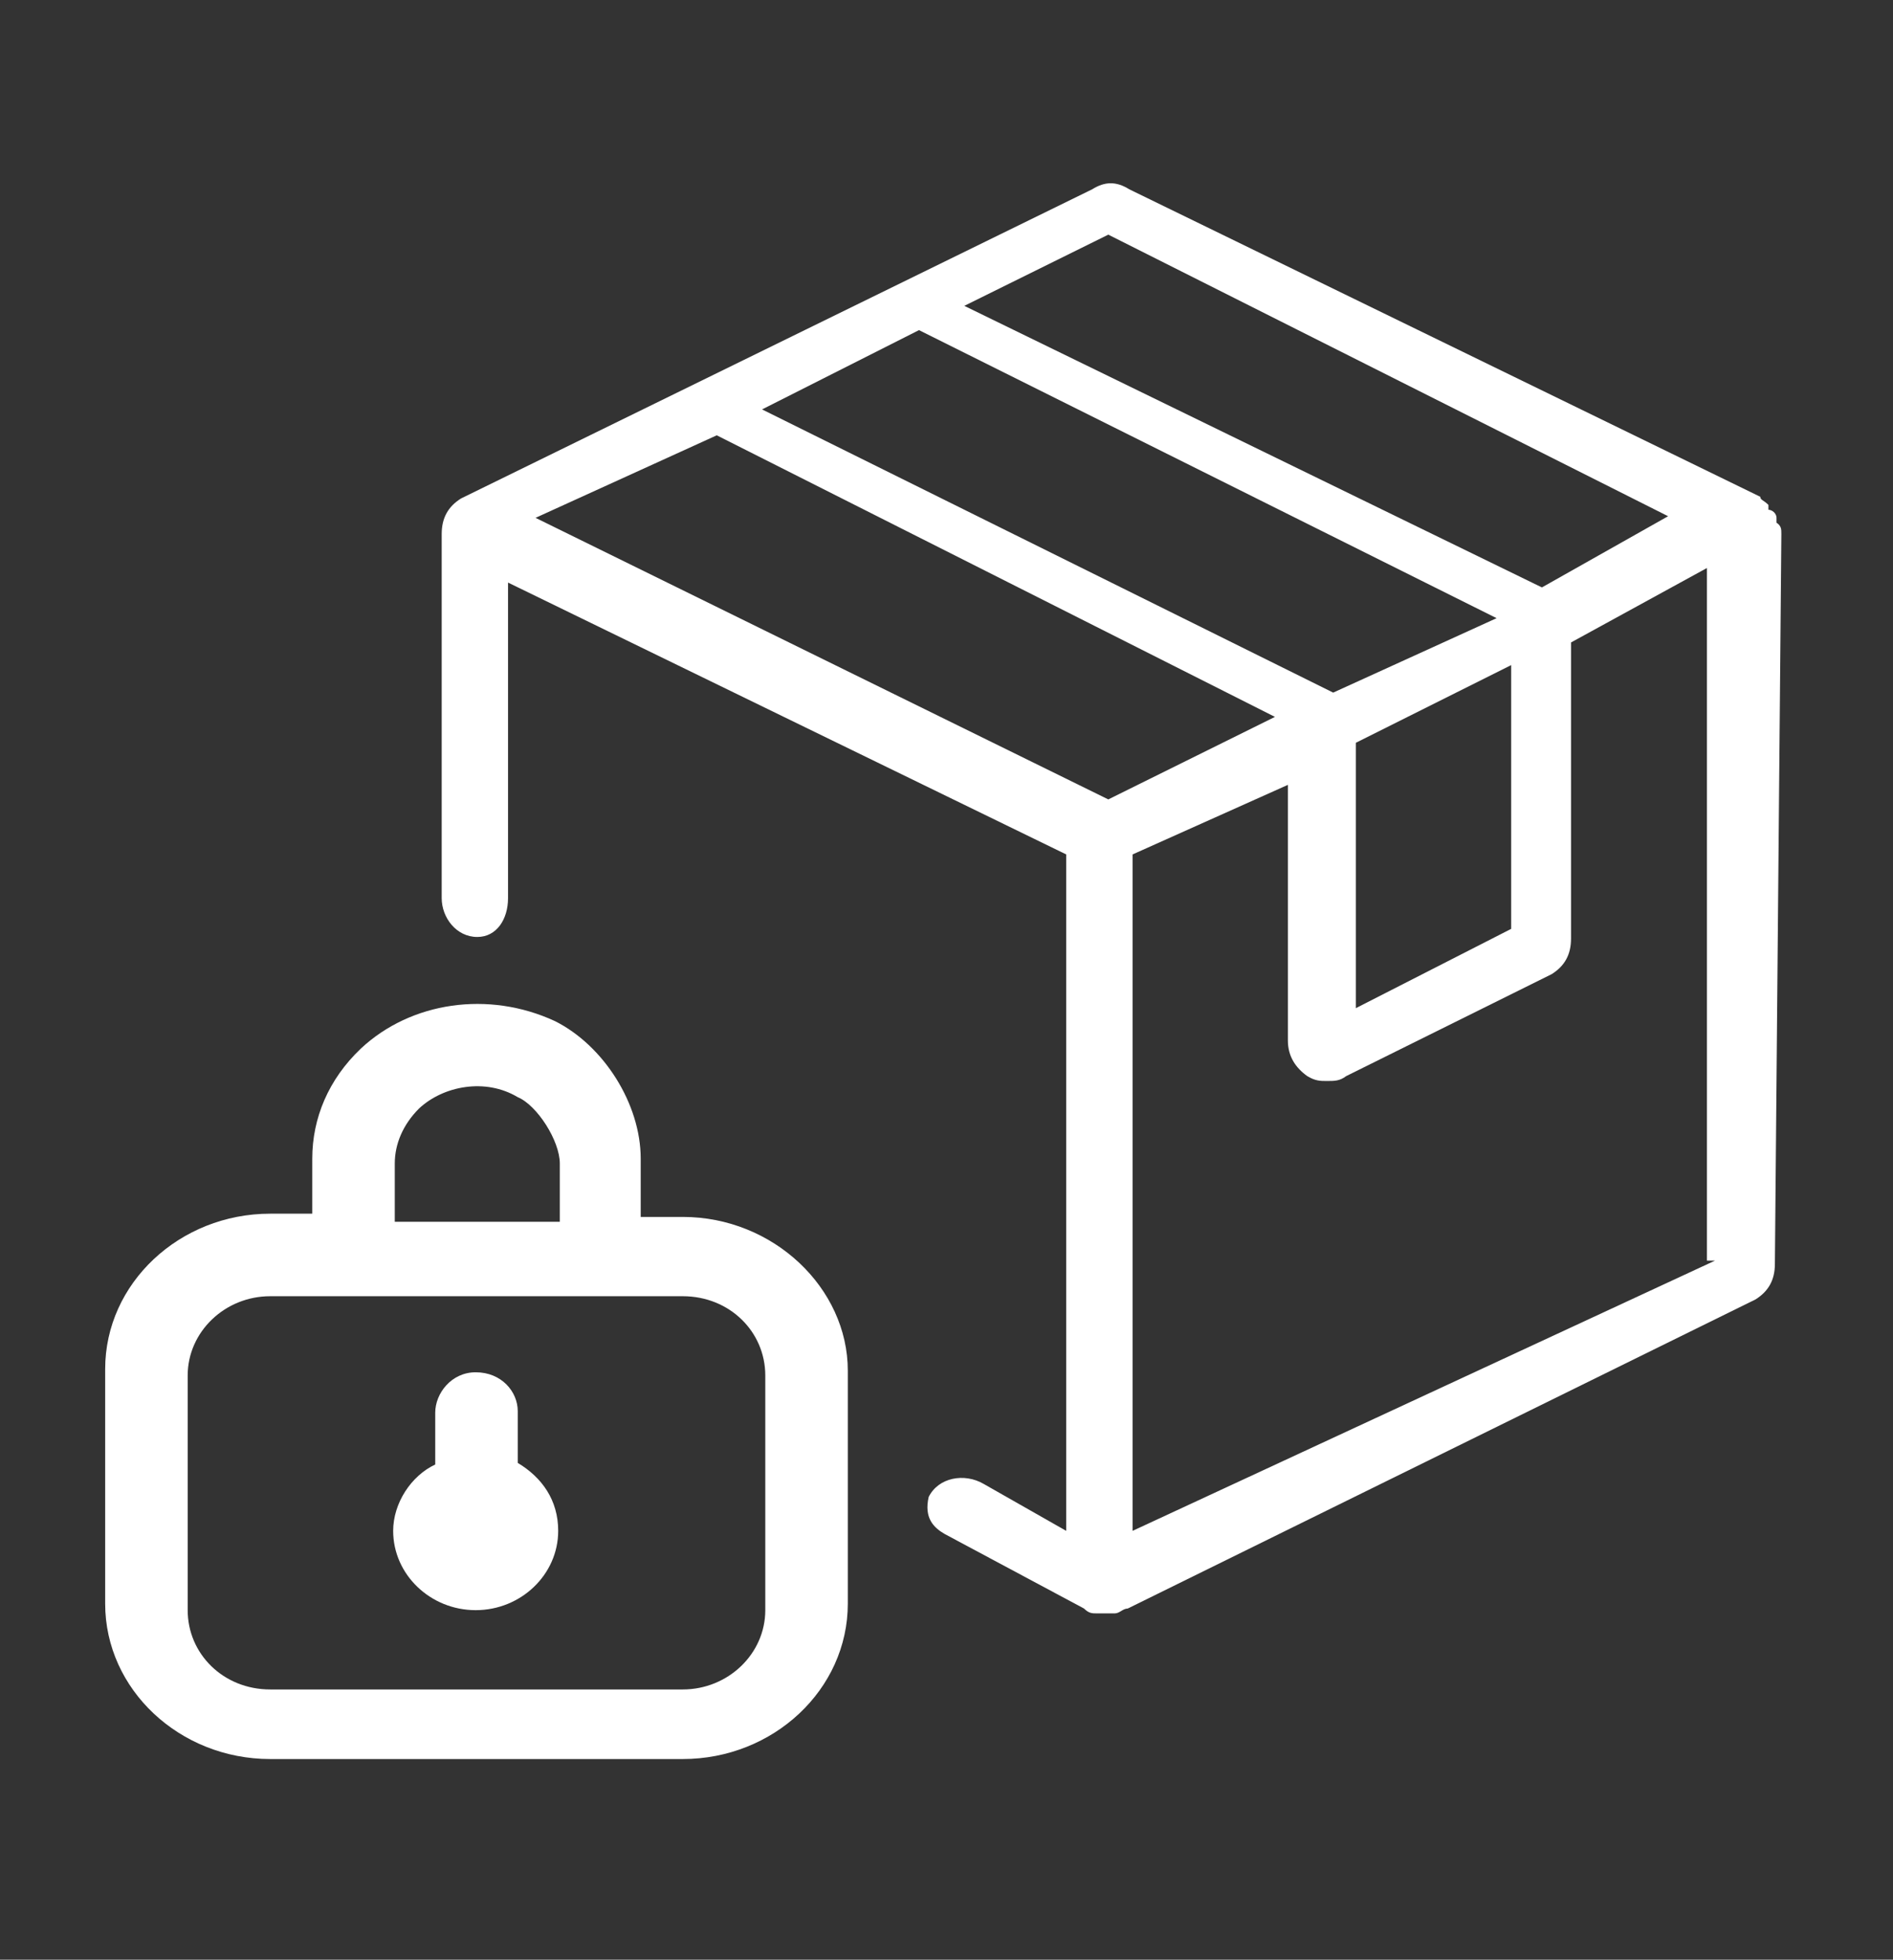 <?xml version="1.0" encoding="utf-8"?>
<!-- Generator: Adobe Illustrator 27.5.0, SVG Export Plug-In . SVG Version: 6.00 Build 0)  -->
<svg version="1.1" xmlns="http://www.w3.org/2000/svg" xmlns:xlink="http://www.w3.org/1999/xlink" x="0px" y="0px"
	 viewBox="0 0 117 121.1" style="enable-background:new 0 0 117 121.1;" xml:space="preserve">
<rect x="0" y="0" width="117" height="121.1" fill="#333333" stroke="none"/>
<style type="text/css">
	.st0{display:none;}
	.st1{display:inline;}
	.st2{fill:#FFFFFF;}
	.st3{display:inline;fill:#FFFFFF;}
	.st4{fill:#FFFFFF;stroke:#FFFFFF;stroke-width:0.5;stroke-miterlimit:10;}
	.st5{fill-rule:evenodd;clip-rule:evenodd;fill:#FFFFFF;}
	
		.st6{display:inline;fill:none;stroke:#FFFFFF;stroke-width:3;stroke-linecap:round;stroke-linejoin:round;stroke-miterlimit:37.333;}
	.st7{fill:#FFFFFF;stroke:#FFFFFF;stroke-miterlimit:10;}
	.st8{fill:#FFFFFF;stroke:#FFFFFF;stroke-width:0.75;stroke-miterlimit:10;}
</style>
<g id="Livello_1">
	<g id="Raggruppa_1501" class="st0">
		<rect y="0" class="st1" width="117.3" height="121.1"/>
	</g>
	<g id="Livello_1_00000102523813051826082170000005185515495070579369_" class="st0">
		<g class="st1">
			<g id="Raggruppa_1588">
				<path id="Tracciato_2022" class="st2" d="M50.4,75.5c3.4,0,6.1-2.9,6.1-6.4c0-2.9-1.6-4.8-2.7-7c-0.7-1.6-1.5-3.9-1.9-5.2l0,0
					c-0.2-0.7-0.9-1.2-1.6-1.2c-0.7,0-1.3,0.5-1.6,1.2c-0.4,1.2-1.2,3.6-1.9,5.2c-1.1,2.2-2.7,4.1-2.7,7
					C44.2,72.6,47,75.5,50.4,75.5L50.4,75.5L50.4,75.5z M48.4,65.1c0.8-1.4,1.5-2.9,2-4.4c0.5,1.5,1.2,3,2,4.4
					c0.8,1.2,1.3,2.6,1.5,4c-0.1,2-1.7,3.5-3.6,3.4c-1.8-0.1-3.1-1.6-3.2-3.4C47.1,67.7,47.6,66.3,48.4,65.1L48.4,65.1z"/>
				<path id="Tracciato_2023" class="st2" d="M15.3,36.7v3.5c0,0,2.6,0.3,4.5,0.3s4.5-0.3,4.5-0.3v-3.5l0,0c0-1.1-0.8-1.9-1.8-1.9
					c-1.8,0.2-3.6,0.2-5.4,0C16.1,34.8,15.3,35.6,15.3,36.7L15.3,36.7z"/>
				<path id="Tracciato_2025" class="st2" d="M107.9,30.2H94.8c-5.9,0-11.4,3.4-14.1,8.8c-4.4-6-10.5-10.6-17.3-13.1
					c-2.9-1.2-4-1.8-4.2-2.8c0.7-0.6,1-1.5,1-2.5v-3.2c0-1.7-1.3-3.2-2.9-3.4V9c0-2.2-1.7-4-3.9-4l0,0h-9.2c-2.1,0-3.9,1.8-3.9,4
					l0,0v5.1c-1.7,0.2-2.9,1.6-2.9,3.4v3.2c0,1.2,0.6,2.3,1.7,2.9c-1,4.2-2.6,7.5-6.9,12.5l0,0c-1.6,1.8-2.9,3.8-3.9,6L26,40.8l0,0
					c-0.2-0.1-0.5-0.2-0.8-0.2c0,0-3.1,0.3-5.3,0.3s-5.3-0.3-5.3-0.3c-0.3,0-0.6,0-0.8,0.2c-3.8,2.3-9.2,5-9.1,8.7
					c0.1,4,4.1,3.1,4,7.2l0,0c-0.1,2.4-0.6,4.8-1.4,7C5.6,69.2,3,77.5,3,98.4c0,6.8,1.4,14.1,7.6,14.4h18.7c2.3,0,4.3-1.3,5.4-3.4
					c1.3,0.6,2.7,0.9,4.2,0.9h32.6c0.8,0,1.7-0.1,2.5-0.3c0.5,1.5,1.8,2.7,3.4,2.8h28.4c2.1,0,3.9-1.8,3.9-4v-27
					c0-3.7-2.9-7.2-4.1-8.5c-1.7-1.8-7-6.6-7.2-6.9l0,0c-0.7-0.5-1.1-1.4-0.9-2.2l0.5-2.9c0.2-1.2,0-2.3-0.6-3.4l-0.8-1.4l0,0
					c-0.4-0.6-0.4-1.4-0.1-2.1l0.2-0.5c0.6-1.4,0.1-3-1.3-3.6C95,50.1,94.7,50,94.3,50h-0.5l-0.6-3l0,0c1.2,0.2,2.4-0.7,2.6-1.9
					c0.1-0.5,0.2-1.1,0.4-1.6c1.5,3.2,3.6,6,6.2,8.2c0.9,0.7,2.1,0.6,2.8-0.3c0.1-0.1,0.2-0.2,0.2-0.4c0.4-0.8,0.3-1.8-0.3-2.4
					c-2.7-3.3-3.9-6.4-3.9-9.8c2.2-0.8,4.5-1.3,6.8-1.4c1.1-0.1,2-1.1,2-2.2v-2.8C110,31.2,109.1,30.2,107.9,30.2L107.9,30.2z M43,9
					c0-0.6,0.5-1.2,1.1-1.2h9.2c0.6,0,1.1,0.5,1.1,1.2l0,0v5.1H43V9z M40.1,17.5L40.1,17.5c0-0.3,0.3-0.6,0.6-0.6h16.2
					c0.3,0,0.6,0.3,0.6,0.6v3.2c0,0.3-0.3,0.6-0.6,0.6H40.7c-0.3,0-0.6-0.3-0.6-0.6C40.1,20.7,40.1,17.5,40.1,17.5z M29.2,109.9
					H10.5c-3.1,0-4.9-4.2-4.9-11.6c0-20.4,2.5-28.4,4.1-33.8c1.6-4.9,3-10.8-1.4-13.7c-0.8-0.7-1-0.9-1-1.4c-0.1-1.9,4.7-4.4,7.3-6
					c1,0.1,3.4,0.3,5.2,0.3s4.2-0.2,5.2-0.3c2.7,1.6,7.4,4.1,7.4,6c0,1.6-4,1.9-4,7.2l0,0c0.1,2.7,0.6,5.4,1.6,7.9
					c1.7,5.3,4.1,13.4,4.1,33.8C34.1,103,33.4,109.8,29.2,109.9L29.2,109.9z M36.8,96.3c-0.1-13.3-1.3-21.2-2.6-26.6
					c2.8-20.3,17.1-32.2,27.2-14c5.6,10,6.5,27,2.8,38.6c-0.7,2.3-2.8,3.9-5.1,3.9H40.9C39.3,98.3,37.8,97.5,36.8,96.3L36.8,96.3z
					 M81,45.2c0.7,1.6,1.5,3.6,2.1,5.4c-1.8,1.2-2.4,3.1-3.1,4.9c-2.9-9.2-6.5-13.8-10.7-13.6l0,0c-1.1,0-2.1,0.5-2.6,1.4
					c-2.1,3.2,4.1,12.3,5,16.6c0.4,2,0.7,4.1,0.7,6.2c0.2,3.1,0.3,7.3,3,8.4c-1.8,9.6-3.1,22.5-2.2,32.6l0,0
					c-0.6,0.2-1.3,0.3-1.9,0.3H38.8c-1.1,0-2.1-0.2-3.1-0.7c0.7-2.3,1-4.6,1-7c1.3,0.8,2.7,1.2,4.1,1.2H59c3.5,0,6.6-2.3,7.7-5.8
					c3.9-12.3,2.9-30.1-3-40.8c-3.6-6.7-8.5-10.5-13.8-10.5c-9.1,0-15.2,10.9-17.4,20.1c-0.9-2.3-1.4-4.8-1.5-7.3
					c-0.1-1.5,0.6-2.9,1.9-3.6c1.3-0.7,2.1-2.1,2.1-3.6c0-2.3-2-4.2-4.5-5.8c0.9-2,2.2-3.9,3.6-5.6c5.5-6.2,7.1-11.6,7.6-14h14.8
					c0.7,2.3,3,3.3,5.8,4.4c5.2,2.2,11.5,5,17.6,14.3l0,0C80.4,43.6,80.7,44.4,81,45.2L81,45.2z M76.1,71.5
					c-1.1-1.8-0.8-9.1-1.7-12.2l0,0c-0.7-2.4-1.7-4.7-2.8-7c-0.9-2-2.9-6-2.6-7.4c3.7-1.4,8.5,9.2,9.4,15.9
					C77.6,64.1,76.8,67.8,76.1,71.5L76.1,71.5z M94.1,57.9l0.8,1.5l0,0c0.3,0.4,0.3,1,0.3,1.5l-0.5,2.9l0,0c-0.3,1.9,0.5,3.7,2,4.8
					c0.5,0.5,5.5,5,7,6.7c0.8,0.9,3.4,3.8,3.4,6.6v26.9c0,0.6-0.5,1.2-1.1,1.2l0,0H77.4c-0.5,0-1-1.1-1.1-1.8
					c-1.6-16.1,2-39.1,7.1-53.5l0,0c0.3-0.7,0.7-1.3,1.3-1.7c0.2,0,0.5,0,0.7-0.1h8.7C93.3,54.4,93.3,56.3,94.1,57.9L94.1,57.9z
					 M91,50h-4.3l0.6-3h3L91,50z M107.3,34.8c-2.7,0.1-5.4,0.8-8,1.9c-0.4,0.2-0.7,0.7-0.8,1.2c-0.2,1.9,0,3.8,0.5,5.6
					c-0.6-1.1-1.1-2.2-1.5-3.3c-0.3-0.7-1.1-1.1-1.8-0.8c-0.2,0.1-0.3,0.2-0.5,0.3c-1.1,1.3-1.9,2.9-2.2,4.7h-8.3
					c-1.2,0-2.2-1.1-2.2-2.3c0-0.4,0.1-0.7,0.2-1c2.2-4.8,6.9-7.9,12-7.9h12.5v1.6H107.3z"/>
				<path id="Tracciato_2026" class="st2" d="M113.4,31.7l-2.6-0.4c-0.2,0-0.5,0.1-0.5,0.4v0.1v4.1c0,0.3,0.2,0.5,0.5,0.5l0,0
					l2.6-0.4l0,0c0.2,0,0.4-0.2,0.4-0.5v-3.3C113.8,31.9,113.6,31.7,113.4,31.7z"/>
				<path id="Tracciato_2027" class="st2" d="M19.8,76.1c-5.9,0-10.7,5-10.7,11.1c0,0.8,0.6,1.4,1.3,1.4s1.3-0.6,1.3-1.4
					c-0.2-4.6,3.3-8.4,7.7-8.6s8.1,3.4,8.3,8c0,0.2,0,0.4,0,0.6c0,0.8,0.6,1.4,1.3,1.4s1.3-0.6,1.3-1.4C30.5,81,25.7,76.1,19.8,76.1
					L19.8,76.1z"/>
				<path id="Tracciato_2028" class="st2" d="M80.3,83.1l-1.6,18.5c-0.2,2.8,1.7,5.2,4.4,5.5c0.1,0,0.3,0,0.4,0H100
					c2,0,3.6-1.7,3.7-3.8v-6.1c0-0.8-0.6-1.4-1.3-1.4c-0.7,0-1.3,0.6-1.3,1.4v6.1c0,0.5-0.4,1-1,1H83.6c-1.2,0-2.2-1-2.2-2.3
					c0-0.1,0-0.1,0-0.2L83,83.4c0.1-1.2,1-2,2.2-2h10.4c0.7,0,1.3-0.6,1.3-1.4s-0.6-1.4-1.3-1.4H85.2C82.7,78.5,80.6,80.5,80.3,83.1
					L80.3,83.1z"/>
				<path id="Tracciato_2029" class="st2" d="M41.8,94.8c0.6,0.4,1.5,0.2,1.8-0.5c1.9-3.2,4.8-4.4,7.7-5.4c1.3-0.4,2.5-1,3.7-1.6
					c0.7-0.4,0.9-1.3,0.5-1.9s-1.2-0.9-1.9-0.5c-1.8,1-4.2,1.6-6.2,2.6c0.4-3,2.2-4.7,5.6-3.9c2.2,0.5,4.6-0.1,6.3-1.7
					c-0.5,2.9-1.7,5.5-3.6,7.7c-2,2.3-4.7,1.9-6.2,1.7l0,0c-0.7-0.1-1.4,0.3-1.6,1.1c-0.1,0.8,0.3,1.5,1.1,1.6c0,0,0,0,0.1,0
					c2.9,0.5,6.1,0.5,8.7-2.6l0,0c3.4-4.1,5-9.5,4.5-14.9c0-0.8-0.6-1.4-1.4-1.4c-0.7,0-1.2,0.5-1.3,1.2c-0.7,2.3-2.8,5.2-6.1,4.5
					c-6.4-1.3-9,3.7-8.8,8.3l0,0c-1.4,1-2.5,2.3-3.4,3.8C40.9,93.6,41.1,94.4,41.8,94.8L41.8,94.8z"/>
				<path id="Tracciato_2030" class="st2" d="M88.4,88.5c-1.4,2.7-0.6,5.9-0.3,7l0,0c-1.1,1.4-1.8,3-2.2,4.7c-0.2,0.7,0.2,1.5,1,1.7
					c0.7,0.2,1.5-0.3,1.6-1l0,0c0.9-3.7,3.5-5.6,5.9-7.5c1.1-0.8,2.1-1.7,3.1-2.6c0.5-0.6,0.5-1.4,0-2c-0.5-0.5-1.4-0.5-1.9,0l0,0
					c-1.4,1.5-3.6,2.8-5.2,4.3c-0.4-3,0.8-5.1,4.3-5.4l0,0c2.2-0.2,4.2-1.4,5.5-3.3c0.3,2.9-0.2,5.8-1.4,8.5
					c-1.1,2.4-3.1,2.9-5.1,3.1l0,0c-0.8-0.1-1.4,0.5-1.5,1.3s0.5,1.5,1.3,1.5c0.2,0,0.3,0,0.5-0.1c1.8-0.2,5.5-0.7,7.3-4.7l0,0
					c2.1-5,2.3-10.6,0.4-15.8c-0.3-0.7-1.1-1.1-1.8-0.8c-0.5,0.2-0.8,0.7-0.8,1.3c0,2.5-1.3,5.8-4.7,6.1
					C91.5,85.3,89.5,86.5,88.4,88.5L88.4,88.5z"/>
				<path id="Tracciato_2031" class="st2" d="M26.2,100.8c1.8-4,1.2-9.2-4.6-10.5l0,0c-1.6-0.3-2.9-1.6-3.3-3.2
					c-0.2-0.9-0.3-1.8-0.2-2.8c0.1-0.8-0.4-1.5-1.2-1.6c-0.5-0.1-1.1,0.2-1.3,0.7c-2.2,4.6-2.7,9.8-1.3,14.7
					c1.4,4.3,4.7,4.8,6.7,5.3l0,0c0.7,0,1.2-0.5,1.4-1.1c0.2-0.8-0.3-1.6-1.1-1.8c-0.1,0-0.2,0-0.3,0c-1.8-0.4-3.5-1-4.1-3.2l0,0
					c-0.7-2.5-0.9-5.2-0.4-7.8c1,1.8,2.6,3.1,4.6,3.5c3,0.7,3.9,2.5,3.3,5.2c-1.3-1.5-3.1-2.9-4.2-4.4l0,0c-0.4-0.6-1.3-0.7-1.9-0.3
					c-2.9,2.5,6.4,5.8,6.9,12.2c0.1,0.8,0.8,1.3,1.5,1.2c0.7-0.1,1.3-0.8,1.2-1.6l0,0C27.6,103.7,27,102.1,26.2,100.8L26.2,100.8z"
					/>
			</g>
		</g>
	</g>
	<g id="Livello_2_00000006685680714163999600000012765397168272101564_" class="st0">
		<g class="st1">
			<path class="st2" d="M35,86.8c-4.6,0-8.4,3.8-8.4,8.6c0,4.7,3.8,8.6,8.4,8.6s8.4-3.8,8.4-8.6C43.4,90.6,39.7,86.8,35,86.8z
				 M27.6,87.8c4.1-4.2,10.7-4.2,14.8,0s4.1,10.9,0,15.1s-10.7,4.2-14.8,0C23.5,98.8,23.5,92,27.6,87.8z M38.5,80
				c1.6,0.4,3.2,1,4.6,2l1.8-1.4c0.4-0.3,1-0.3,1.4,0.1l3.1,3.2c0.4,0.4,0.4,1,0,1.4l-1.3,1.8c0.4,0.7,0.8,1.4,1.1,2.1h33.6
				c1.4,0,1.4,2.1,0,2.1H49.9c0,0.2,0.1,0.3,0.1,0.5l2.2,0.3c0.5,0.1,0.9,0.5,0.9,1v4.5c0,0.6-0.4,1-1,1.1l-2,0.3
				c0,0.2-0.1,0.4-0.2,0.6h33.9c2.1,0,3.6-1.8,3.9-4l7.5-62.4H30.8L36,76.8h1.2c0.6,0,1,0.4,1,1L38.5,80z M49.2,101.7
				c-0.3,0.7-0.6,1.4-1,2l1.4,1.8c0.3,0.4,0.3,1-0.1,1.4l-3.1,3.2c-0.4,0.4-1,0.4-1.4,0l-1.7-1.3c-1.4,0.9-3,1.6-4.6,2l-0.3,2.3
				c-0.1,0.5-0.5,0.9-1,0.9H33c-0.5,0-1-0.4-1-1l-0.3-2.2c-1.6-0.4-3.2-1-4.6-2l-1.8,1.4c-0.4,0.3-1,0.3-1.4-0.1l-3.1-3.2
				c-0.4-0.4-0.4-1,0-1.4l1.3-1.8c-0.9-1.5-1.5-3-1.9-4.7L18,98.7c-0.5-0.1-0.9-0.5-0.9-1v-4.5c0-0.6,0.4-1,1-1.1l2.1-0.3
				c0.4-1.7,1-3.3,1.9-4.7l-1.4-1.8c-0.3-0.4-0.3-1,0.1-1.4l3.1-3.2c0.4-0.4,1-0.4,1.4,0L27,82c1.4-0.9,3-1.6,4.6-2l0.3-2.3
				c0.1-0.5,0.5-0.9,1-0.9H34l-5.3-43.7c-1.7-0.4-3-1.9-3-3.8v-5.8c0-2.1,1.7-3.8,3.8-3.8h19v-6c0-4.5,3.6-8.1,8-8.1h13.1
				c4.4,0,8,3.7,8,8.1v6h19c2.1,0,3.8,1.7,3.8,3.8v5.7c0,1.8-1.3,3.4-3,3.8l-7.6,62.7c-0.4,3.2-2.8,5.8-5.9,5.8L49.2,101.7
				L49.2,101.7z M40.1,82.8c-0.8-0.4-1.7-0.6-2.7-0.8c-0.5-0.1-0.8-0.4-0.9-0.9L36.3,79h-2.6l-0.3,2.1c0,0.4-0.4,0.8-0.8,0.9
				c-1.7,0.3-3.7,1.1-5.2,2.2c-0.4,0.3-0.9,0.3-1.3,0l-1.6-1.3l-1.8,1.8l1.3,1.7c0.3,0.4,0.3,0.8,0,1.2c-1,1.5-1.9,3.5-2.1,5.3
				c-0.1,0.5-0.4,0.8-0.9,0.9l-2,0.3v2.6l2,0.3c0.4,0.1,0.8,0.4,0.9,0.9c0.3,1.8,1.1,3.8,2.1,5.3c0.3,0.4,0.3,0.9,0,1.3l-1.3,1.7
				l1.8,1.9l1.6-1.3c0.3-0.3,0.8-0.3,1.2,0c1.4,1,3.4,1.9,5.2,2.2c0.5,0.1,0.8,0.4,0.9,0.9l0.3,2.1h2.6l0.3-2.1
				c0.1-0.4,0.4-0.8,0.8-0.9c1.7-0.3,3.7-1.1,5.2-2.2c0.4-0.3,0.9-0.3,1.3,0l1.6,1.3l1.8-1.9l-1.3-1.7c-0.3-0.4-0.3-0.8,0-1.2
				c1-1.4,1.9-3.5,2.1-5.2c0.1-0.5,0.4-0.8,0.9-0.9l2.1-0.3v-2.6L49,94c-0.4-0.1-0.8-0.4-0.9-0.9c-0.3-1.8-1.1-3.8-2.1-5.3
				c-0.3-0.4-0.3-0.9,0-1.3l1.3-1.7L45.5,83l-1.6,1.3c-0.3,0.3-0.8,0.3-1.2,0C41.9,83.6,41,83.2,40.1,82.8L40.1,82.8z M39.8,40.6
				c-1.4,0-1.4-2.1,0-2.1h46.4c1.4,0,1.4,2.1,0,2.1H39.8z M48.3,64.8l-1.1-0.7c-0.6-0.4-0.7-1.4,0.1-1.9l7.1-4.2
				c0.7-0.4,1.6,0.1,1.6,0.9v8.5c0,0.8-0.8,1.4-1.6,0.9l-1-0.6l-3.5,6.1c0,0.1,0,0.1,0.1,0.1h7.4c0.6,0,1,0.5,1,1.1v3.9
				c0,0.6-0.5,1.1-1,1.1H50c-4.6,0-7.5-5.1-5.2-9.2L48.3,64.8z M49.8,63.2l0.4,0.3c0.5,0.3,0.6,0.9,0.4,1.4l-4,7
				c-1.5,2.7,0.4,6,3.4,6h6.4v-1.8H50c-1.7,0-2.7-1.9-1.9-3.3l4-7c0.3-0.5,0.9-0.7,1.4-0.4l0.4,0.2v-4.8L49.8,63.2z M66.9,57.6
				l-3.8-6.7H63l-4,7c-0.3,0.5-0.9,0.7-1.4,0.4l-3.3-2c-0.5-0.3-0.7-0.9-0.4-1.4l3.9-6.9c2.3-4.1,8.1-4.1,10.4,0l3.8,6.7l1-0.7
				c0.7-0.4,1.6,0.1,1.6,0.9v8.5c0,0.8-0.8,1.4-1.6,0.9L65.9,60c-0.7-0.4-0.7-1.4,0-1.8L66.9,57.6z M64.9,49.9l4.3,7.5
				c0.3,0.5,0.2,1.2-0.3,1.5l-0.4,0.3l4.1,2.4v-4.8L72.2,57c-0.5,0.3-1.2,0.2-1.5-0.4L66.4,49c-1.5-2.7-5.3-2.7-6.8,0l-3.4,6
				l1.5,0.9l3.4-6c0.2-0.4,0.5-0.6,0.8-0.8C62.9,48.4,64.3,48.8,64.9,49.9L64.9,49.9z M68.5,74H76v-0.1L72.8,68
				c-0.3-0.5-0.1-1.2,0.4-1.4l3.3-2c0.5-0.3,1.1-0.1,1.4,0.4l3.3,5.8c2.4,4.3-0.7,9.2-5.2,9.2h-7.5v1.2c0,0.8-0.9,1.3-1.6,0.9
				l-7.2-4.2c-0.7-0.4-0.7-1.4,0-1.8l7.2-4.2c0.7-0.4,1.5,0.1,1.6,0.9L68.5,74z M76,76.1h-8.5c-0.6,0-1-0.5-1-1v-0.5L62.4,77
				l4.1,2.4V79c0-0.6,0.5-1,1-1H76c2.9,0,5-3.2,3.4-6.1L76.6,67l-1.5,0.9l2.8,4.9C78.7,74.3,77.7,76.1,76,76.1L76,76.1z M68.9,12.7
				H57.1c-1,0-1.8,0.8-1.8,1.9v5.2h15.5v-5.2C70.8,13.6,69.9,12.7,68.9,12.7L68.9,12.7z M57.1,10.6h11.8c2.1,0,3.9,1.8,3.9,4v5.2
				h2.6v-6c0-3.3-2.7-6-5.9-6H56.4c-3.2,0-5.9,2.7-5.9,6v6h2.6v-5.2C53.2,12.4,54.9,10.6,57.1,10.6L57.1,10.6z M29.6,31.1h66.8
				c0.5,0,1-0.1,1.4-0.5c0.3-0.3,0.5-0.8,0.5-1.2v-5.7c0-1-0.8-1.7-1.7-1.7H29.4c-0.9,0-1.7,0.8-1.7,1.7v5.7c0,1,0.8,1.7,1.7,1.7
				L29.6,31.1L29.6,31.1z"/>
		</g>
	</g>
	<g id="Livello_3" class="st0">
		<path class="st3" d="M73.6,32.7c0-3.9-1.5-7.6-4.3-10.3c-2.7-2.7-6.5-4.3-10.3-4.3c-3.9,0-7.6,1.5-10.3,4.3
			c-2.7,2.7-4.3,6.5-4.3,10.3s1.5,7.6,4.3,10.3c2.7,2.7,6.5,4.3,10.3,4.3c3.9,0,7.6-1.5,10.3-4.3C72,40.2,73.6,36.5,73.6,32.7z
			 M47.7,32.7c0-3,1.2-5.9,3.3-8s5-3.3,8-3.3s5.9,1.2,8,3.3s3.3,5,3.3,8s-1.2,5.9-3.3,8c-2.1,2.1-5,3.3-8,3.3s-5.9-1.2-8-3.3
			C48.8,38.5,47.7,35.7,47.7,32.7L47.7,32.7z M111.3,71.1c0-4-1.6-7.9-4.5-10.7c-2.8-2.8-6.7-4.4-10.7-4.4H64.8v-1.2
			c2-0.5,3.9-1.3,5.7-2.4l2,2l0,0c0.3,0.3,0.7,0.5,1.2,0.5c0.4,0,0.9-0.2,1.2-0.5l5.9-5.9c0.3-0.3,0.5-0.7,0.5-1.2
			c0-0.4-0.2-0.9-0.5-1.2l-2-2c1-1.8,1.8-3.7,2.4-5.7h2.9c0.9,0,1.6-0.7,1.6-1.6v-8.3c0-0.9-0.7-1.6-1.6-1.6H81
			c-0.5-2-1.3-3.9-2.4-5.7l2-2c0.3-0.3,0.5-0.7,0.5-1.2c0-0.4-0.2-0.9-0.5-1.2l-5.9-5.9c-0.3-0.3-0.7-0.5-1.2-0.5s-0.9,0.2-1.2,0.5
			l-2,2c-1.8-1-3.7-1.8-5.7-2.4V7.7c0-0.9-0.7-1.6-1.6-1.6h-8.3c-0.4,0-0.9,0.2-1.2,0.5S53,7.3,53,7.8v2.9c-2,0.5-3.9,1.3-5.7,2.4
			l-2-2c-0.3-0.3-0.7-0.5-1.2-0.5s-0.9,0.2-1.2,0.5L37,17c-0.3,0.3-0.5,0.7-0.5,1.2c0,0.4,0.2,0.9,0.5,1.2l2,2l0,0
			c-1,1.8-1.8,3.7-2.4,5.7H34c-0.9,0-1.6,0.7-1.6,1.6V37l0,0c0,0.9,0.7,1.6,1.6,1.6h2.9c0.5,2,1.3,3.9,2.4,5.7l-2,2
			c-0.3,0.3-0.5,0.7-0.5,1.2s0.2,0.9,0.5,1.2l5.9,5.9l0,0c0.3,0.3,0.7,0.5,1.2,0.5s0.9-0.2,1.2-0.5l2-2c1.8,1,3.7,1.8,5.7,2.4v1.2
			H21.8c-4.8,0-9.3,2.3-12.2,6.1c-2.9,3.9-3.7,8.8-2.3,13.4s4.9,8.3,9.4,9.9V90c0,0.9,0.7,1.6,1.6,1.6h6.9v10.3h-3
			c-0.9,0-1.6,0.7-1.6,1.6v5.7c0,0.4,0.2,0.9,0.5,1.2c0.3,0.3,0.7,0.5,1.2,0.5h14.5c0.9,0,1.6-0.7,1.6-1.6v-5.7
			c0-0.9-0.7-1.6-1.6-1.6h-3V91.4h20.9v10.3h-3c-0.9,0-1.6,0.7-1.6,1.6v5.7c0,0.4,0.2,0.9,0.5,1.2c0.3,0.3,0.7,0.5,1.2,0.5h14.5
			c0.9,0,1.6-0.7,1.6-1.6v-5.7c0-0.9-0.7-1.6-1.6-1.6h-3V91.4h20.9v10.3h-3c-0.9,0-1.6,0.7-1.6,1.6v5.7c0,0.4,0.2,0.9,0.5,1.2
			c0.3,0.3,0.7,0.5,1.2,0.5h14.5c0.9,0,1.6-0.7,1.6-1.6v-5.7c0-0.9-0.7-1.6-1.6-1.6h-3V91.4h6.9l0,0c0.9,0,1.6-0.7,1.6-1.6v-4.4
			c2.9-1.1,5.5-3,7.3-5.6C110.3,77.3,111.3,74.2,111.3,71.1L111.3,71.1z M55.1,51.8c-2.5-0.5-4.9-1.5-7-2.9
			c-0.7-0.4-1.5-0.3-2.1,0.2l-1.8,1.8l-3.6-3.6l1.8-1.8c0.6-0.6,0.6-1.4,0.2-2.1c-1.4-2.1-2.4-4.5-2.9-7c-0.2-0.8-0.8-1.3-1.6-1.3
			h-2.5v-5h2.5c0.8,0,1.5-0.6,1.6-1.3c0.5-2.5,1.5-4.9,2.9-7c0.4-0.7,0.3-1.5-0.2-2.1L40.7,18l3.6-3.6l1.8,1.8
			c0.6,0.6,1.4,0.6,2.1,0.2c2.1-1.4,4.5-2.4,7-2.9c0.8-0.2,1.3-0.8,1.3-1.6V9.4h5v2.5c0,0.8,0.5,1.5,1.3,1.6c2.5,0.5,4.9,1.5,7,2.9
			c0.7,0.4,1.5,0.3,2.1-0.2l1.8-1.8l3.6,3.6l-1.8,1.8l0,0c-0.6,0.6-0.6,1.4-0.2,2.1c1.4,2.1,2.4,4.5,2.9,7c0.2,0.8,0.8,1.3,1.6,1.3
			h2.5v5h-2.5c-0.8,0-1.5,0.6-1.6,1.3c-0.5,2.5-1.5,4.9-2.9,7c-0.4,0.7-0.3,1.5,0.2,2.1l1.8,1.8L73.7,51l-1.8-1.8l0,0
			c-0.6-0.6-1.4-0.6-2.1-0.2c-2.1,1.4-4.5,2.4-7,2.9c-0.8,0.2-1.3,0.8-1.3,1.6V56h-5v-2.5C56.5,52.6,55.9,52,55.1,51.8L55.1,51.8z
			 M35.1,107.4H23.9V105h11.2V107.4z M30.5,101.7h-1.9V91.4h1.9V101.7z M64.6,107.4H53.4V105h11.2V107.4z M59.9,101.7H58V91.4h1.9
			V101.7z M94,107.4H82.8V105H94V107.4z M89.4,101.7h-1.9V91.4h1.9V101.7z M97.9,86.3v1.9H20v-1.9H97.9z M96.1,83H21.8
			c-4.2,0-8.1-2.3-10.2-6s-2.1-8.2,0-11.8c2.1-3.7,6-5.9,10.2-6h74.3c4.2,0,8.1,2.3,10.2,6c2.1,3.7,2.1,8.2,0,11.8
			C104.2,80.7,100.3,83,96.1,83L96.1,83z M96.1,64L96.1,64c-1.9,0-3.7,0.7-5,2.1h-8.6c-1.3-1.3-3.1-2.1-5-2.1s-3.7,0.7-5,2.1H64
			c-1.3-1.3-3.1-2.1-5-2.1s-3.7,0.7-5,2.1h-8.6c-1.3-1.3-3.1-2.1-5-2.1s-3.7,0.7-5,2.1h-8.6c-1.3-1.3-3.1-2.1-5-2.1s-3.7,0.8-5,2.1
			c-1.3,1.3-2.1,3.1-2.1,5s0.7,3.7,2.1,5c1.3,1.3,3.1,2.1,5,2.1s3.7-0.7,5-2.1h8.6c1.3,1.3,3.1,2.1,5,2.1s3.7-0.7,5-2.1H54
			c1.3,1.3,3.1,2.1,5,2.1s3.7-0.7,5-2.1h8.6c1.3,1.3,3.1,2.1,5,2.1s3.7-0.7,5-2.1h8.6c1.7,1.7,4.1,2.4,6.4,1.9s4.2-2.1,5.1-4.3
			c0.9-2.2,0.6-4.7-0.7-6.6C100.7,65.2,98.5,64,96.1,64L96.1,64z M89.2,69.4L89.2,69.4c-0.3,1.2-0.3,2.4,0,3.5h-4.8
			c0.3-1.2,0.3-2.4,0-3.5H89.2z M70.7,69.4L70.7,69.4c-0.3,1.2-0.3,2.4,0,3.5h-4.8c0.3-1.2,0.3-2.4,0-3.5H70.7z M52.1,69.4
			L52.1,69.4c-0.3,1.2-0.3,2.4,0,3.5h-4.8c0.3-1.2,0.3-2.4,0-3.5H52.1z M33.5,69.4L33.5,69.4c-0.3,1.2-0.3,2.4,0,3.5h-4.8
			c0.3-1.2,0.3-2.4,0-3.5H33.5z M21.8,74.9c-1,0-2-0.4-2.7-1.1S18,72.1,18,71.1s0.4-2,1.1-2.7s1.7-1.1,2.7-1.1s2,0.4,2.7,1.1
			s1.1,1.7,1.1,2.7s-0.4,2-1.1,2.7S22.8,74.9,21.8,74.9L21.8,74.9z M40.4,74.9L40.4,74.9c-1,0-2-0.4-2.7-1.1s-1.1-1.7-1.1-2.7
			s0.4-2,1.1-2.7c0.7-0.7,1.7-1.1,2.7-1.1s2,0.4,2.7,1.1s1.1,1.7,1.1,2.7s-0.4,2-1.1,2.7C42.4,74.5,41.4,74.9,40.4,74.9L40.4,74.9z
			 M59,74.9L59,74.9c-1,0-2-0.4-2.7-1.1s-1.1-1.7-1.1-2.7s0.4-2,1.1-2.7c0.7-0.7,1.7-1.1,2.7-1.1s2,0.4,2.7,1.1s1.1,1.7,1.1,2.7
			s-0.4,2-1.1,2.7C60.9,74.5,60,74.9,59,74.9L59,74.9z M77.5,74.9L77.5,74.9c-1,0-2-0.4-2.7-1.1s-1.1-1.7-1.1-2.7s0.4-2,1.1-2.7
			s1.7-1.1,2.7-1.1s2,0.4,2.7,1.1s1.1,1.7,1.1,2.7s-0.4,2-1.1,2.7S78.5,74.9,77.5,74.9L77.5,74.9z M96.1,74.9L96.1,74.9
			c-1,0-2-0.4-2.7-1.1s-1.1-1.7-1.1-2.7s0.4-2,1.1-2.7s1.7-1.1,2.7-1.1s2,0.4,2.7,1.1s1.1,1.7,1.1,2.7s-0.4,2-1.1,2.7
			S97.1,74.9,96.1,74.9L96.1,74.9z M59,34.3l-5.4,0.1l0,0c-0.9,0-1.6-0.7-1.6-1.6c0-0.9,0.7-1.6,1.6-1.7h3.8v-7l0,0
			c0-0.9,0.7-1.6,1.6-1.6l0,0c0.9,0,1.6,0.7,1.6,1.6v8.6C60.6,33.5,59.9,34.3,59,34.3L59,34.3z"/>
	</g>
	<g id="Livello_4" class="st0">
		<path class="st3" d="M113.1,42.6V29.7l-4.8-1.5c-0.4-1.4-1-2.7-1.6-3.9l2.3-4.5l-9.2-9.2l-4.5,2.3c-1.2-0.6-2.5-1.2-3.9-1.6
			l-1.5-4.8h-13l-1.5,4.8c-1.3,0.4-2.7,1-3.9,1.6L67,10.6l-9.2,9.2l2.3,4.5c-0.6,1.2-1.2,2.5-1.6,3.9l-4.8,1.5v13l4.8,1.5
			c0.5,1.2,1.2,2.7,1.8,4l-3.1,0.4v10.2h-3.6l-1.7-24.5H38.1l-1.7,24.5h-3.7L31,34.3H17.2l-1.7,24.5H8.3v41.9H4.8v3.5h34.9v-3.5
			c0-1.9,1.6-3.5,3.5-3.5s3.5,1.6,3.5,3.5v7c0,3.9,3.1,7,7,7s7-3.1,7-7c0-1.9,1.6-3.5,3.5-3.5h7.1c0.9,5.9,5.9,10.5,12.1,10.5h19.2
			v-3.5h10.5v-3.5h-10.5V97.4h10.5v-3.5h-3.5V44.3L113.1,42.6z M61.6,42.4l-0.3-0.9l-4.1-1.3v-7.9l4.1-1.3l0.3-0.9
			c0.5-1.7,1.2-3.4,2-4.9l0.5-0.8l-2-3.8l5.6-5.6l3.8,2l0.8-0.5c1.5-0.9,3.2-1.5,4.9-2l0.9-0.3l1.3-4.1h7.9l1.3,4.1l0.9,0.3
			c1.7,0.5,3.4,1.2,4.9,2l0.8,0.5l3.8-2l5.6,5.6l-2,3.8l0.5,0.8c0.8,1.5,1.5,3.2,2,4.9l0.3,0.9l4.1,1.3v8.1l-2.3,1.1l-5.7,0.8
			c0.7-2,1-4,1-6.1C102.6,25.6,94,17,83.4,17s-19.2,8.6-19.2,19.2c0,4,1.2,7.8,3.5,11L64,47.7C63.1,46.1,61.9,43.5,61.6,42.4
			L61.6,42.4z M67.7,36.2c0-8.7,7.1-15.7,15.7-15.7s15.7,7.1,15.7,15.7c0,2.3-0.5,4.6-1.5,6.7l-26,3.7
			C69.1,43.8,67.7,40.1,67.7,36.2L67.7,36.2z M106.1,45.2v3.5l-45.4,6.5v-3.5L106.1,45.2z M41.4,38h7.2l1.5,21H39.9L41.4,38z
			 M20.4,38h7.2l1.5,21H18.9L20.4,38z M57.2,62.4v3.5H11.8v-3.5H57.2z M53.7,111.3c-1.9,0-3.5-1.6-3.5-3.5v-7c0-3.9-3.1-7-7-7
			s-7,3.1-7,7H11.8V69.4h45.4v38.4C57.2,109.8,55.7,111.3,53.7,111.3z M74.7,102.6c0-4.8,3.9-8.7,8.7-8.7h8.7v17.5h-8.7
			C78.6,111.3,74.7,107.4,74.7,102.6z M99.1,111.3h-3.5V93.9h3.5V111.3z M102.6,93.9v-3.5H83.4c-6.1,0-11.2,4.6-12.1,10.5h-7.1
			c-1.3,0-2.5,0.4-3.5,1V58.7l45.4-6.5v41.7H102.6z"/>
	</g>
	<g id="Livello_5" class="st0">
		<g class="st1">
			<path class="st4" d="M81,59.2c-4.8-0.7-8.9-0.2-12.3,1.2c-0.2-3.7-1.5-11.2-8.8-16.9c-0.5-0.4-1.2-0.4-1.7,0
				c-7.3,5.7-8.6,13.1-8.8,16.9c-3.4-1.5-7.6-1.9-12.3-1.2c-0.7,0.1-1.2,0.7-1.2,1.3c0,12.3,9.7,22.4,21.8,23.1v6.7
				c0,0.7,0.6,1.4,1.4,1.4c0.7,0,1.4-0.6,1.4-1.4v-6.7c12-0.6,21.6-10.7,21.6-23C82.1,59.9,81.6,59.3,81,59.2L81,59.2z M57.6,81
				c-10.3-0.7-18.5-8.9-19.1-19.2c5.5-0.6,10,0.6,13.2,3.4c5.2,4.5,5.8,12.2,5.8,13.6c0,0.1,0,0.2,0,0.2c0,0.1,0,0.1,0,0.2L57.6,81z
				 M59,71.5c-1-2.8-2.6-5.9-5.4-8.4c-0.5-0.4-1-0.8-1.5-1.2c-0.1-2.2,0.2-9.7,7-15.5c6.8,5.8,7,13.3,7,15.5
				c-0.5,0.4-1.1,0.8-1.5,1.2C61.6,65.5,59.9,68.7,59,71.5L59,71.5z M60.3,81v-2c0,0,0-0.1,0-0.2c0.1-1.5,0.6-9,5.8-13.6
				c3.2-2.8,7.7-3.9,13.2-3.4C78.8,72,70.6,80.3,60.3,81L60.3,81z"/>
			<path class="st4" d="M89.9,16.8V7c0-0.7-0.6-1.4-1.4-1.4H29.4C28.6,5.7,28,6.3,28,7v9.8l-7.4,12.6c-1.2,2.3-1.9,4.8-1.9,7.3v76
				c0,0.7,0.6,1.4,1.4,1.4h77.7c0.7,0,1.4-0.6,1.4-1.4v-76c0-2.5-0.6-5-1.9-7.3L89.9,16.8z M21.5,39.2h75V96h-75V39.2z M30.2,18.5
				L30.2,18.5h3.3c0.7,0,1.4-0.6,1.4-1.4c0-0.7-0.6-1.4-1.4-1.4h-2.7V8.4h56.5v7.5H85c-0.7,0-1.4,0.6-1.4,1.4c0,0.7,0.6,1.4,1.4,1.4
				h2.9L95,30.8c1,1.9,1.5,3.8,1.5,5.9h-75c0-2,0.5-4,1.5-5.8L30.2,18.5z M21.5,111.2V98.7h75v12.5H21.5z"/>
			<path class="st4" d="M39.3,18.5h3.3c0.7,0,1.4-0.6,1.4-1.4c0-0.7-0.6-1.4-1.4-1.4h-3.3c-0.7,0-1.4,0.6-1.4,1.4
				C37.9,17.9,38.5,18.5,39.3,18.5z"/>
			<path class="st4" d="M48.4,18.5h3.3c0.7,0,1.4-0.6,1.4-1.4c0-0.7-0.6-1.4-1.4-1.4h-3.3c-0.7,0-1.4,0.6-1.4,1.4
				C47.1,17.9,47.7,18.5,48.4,18.5z"/>
			<path class="st4" d="M57.5,18.5h3.3c0.7,0,1.4-0.6,1.4-1.4c0-0.7-0.6-1.4-1.4-1.4h-3.3c-0.7,0-1.4,0.6-1.4,1.4
				C56.2,17.9,56.8,18.5,57.5,18.5z"/>
			<path class="st4" d="M66.7,18.5H70c0.7,0,1.4-0.6,1.4-1.4c0-0.7-0.6-1.4-1.4-1.4h-3.3c-0.7,0-1.4,0.6-1.4,1.4
				C65.3,17.9,65.9,18.5,66.7,18.5z"/>
			<path class="st4" d="M75.8,18.5h3.3c0.7,0,1.4-0.6,1.4-1.4c0-0.7-0.6-1.4-1.4-1.4h-3.3c-0.7,0-1.4,0.6-1.4,1.4
				S75.1,18.5,75.8,18.5z"/>
		</g>
	</g>
	<g id="Livello_6" class="st0">
		<g class="st1">
			<path class="st2" d="M57.6,32.3c6.7,0,13.1,2.5,18,7c0.7,0.7,1.9,0.6,2.5-0.1c0.7-0.7,0.6-1.9-0.1-2.5
				c-5.8-5.3-13.3-8.1-21.1-7.9s-15.2,3.4-20.7,8.9s-8.7,13-8.9,20.8l-0.6-0.6c-0.7-0.7-1.8-0.7-2.5,0s-0.7,1.8,0,2.5l3.6,3.6
				c0.3,0.3,0.8,0.5,1.3,0.5s0.9-0.2,1.3-0.5l3.6-3.6c0.7-0.7,0.7-1.8,0-2.5s-1.8-0.7-2.5,0L31,58.4c0.2-7,3.1-13.6,8.1-18.4
				C43.9,35,50.6,32.3,57.6,32.3L57.6,32.3z"/>
			<path class="st2" d="M86.4,54.3c-0.3-0.3-0.8-0.5-1.3-0.5s-0.9,0.2-1.3,0.5l-3.6,3.6c-0.7,0.7-0.7,1.8,0,2.5s1.8,0.7,2.5,0
				l0.5-0.5c-0.2,6.9-3,13.4-7.9,18.2S63.9,85.7,57,85.9c-6.9,0.1-13.5-2.3-18.6-7c-0.7-0.7-1.9-0.6-2.5,0.1
				c-0.7,0.7-0.6,1.9,0.1,2.5c5.8,5.3,13.3,8.1,21.1,7.9s15.2-3.4,20.7-8.9s8.7-13,8.9-20.8l0.6,0.6c0.3,0.3,0.8,0.5,1.3,0.5
				s0.9-0.2,1.3-0.5c0.3-0.3,0.5-0.8,0.5-1.3s-0.2-0.9-0.5-1.3L86.4,54.3z"/>
			<path class="st2" d="M107.6,46.6c-0.5,0-0.9,0.2-1.3,0.5c-0.3,0.3-0.5,0.8-0.5,1.3v1.3l-5.3-1.6c-1-4-2.7-7.9-4.8-11.5l3.6-6.5
				c0.3-0.6,0.3-1.4-0.1-1.9c-3-4-6.6-7.6-10.6-10.6c-0.6-0.4-1.3-0.5-1.9-0.1L80.1,21c-3.6-2.1-7.5-3.7-11.5-4.8L67,10.9h1.3
				c1,0,1.8-0.8,1.8-1.8s-0.8-1.8-1.8-1.8H46.8c-1,0-1.8,0.8-1.8,1.8s0.8,1.8,1.8,1.8h1.3l-1.6,5.3c-4,1-7.9,2.7-11.5,4.8l-6.5-3.6
				c-0.6-0.3-1.4-0.3-1.9,0.1c-4,3-7.6,6.6-10.6,10.6c-0.4,0.6-0.5,1.3-0.1,1.9l3.6,6.5c-2.1,3.6-3.7,7.5-4.8,11.5l-5.3,1.6v-1.3
				c0-1-0.8-1.8-1.8-1.8s-1.8,0.8-1.8,1.8v21.4c0,1,0.8,1.8,1.8,1.8s1.8-0.8,1.8-1.8v-1.3l5.3,1.6c1,4,2.7,7.9,4.8,11.5L15.9,88
				c-0.3,0.6-0.3,1.4,0.1,1.9c3,4,6.6,7.6,10.6,10.6c0.6,0.4,1.3,0.5,1.9,0.1L35,97c3.6,2.1,7.5,3.7,11.5,4.8l1.6,5.3h-1.3
				c-1,0-1.8,0.8-1.8,1.8s0.8,1.8,1.8,1.8h21.4c1,0,1.8-0.8,1.8-1.8s-0.8-1.8-1.8-1.8H67l1.6-5.3c4-1,7.9-2.7,11.5-4.8l6.5,3.6
				c0.6,0.3,1.4,0.3,1.9-0.1c4-3,7.6-6.6,10.6-10.6c0.4-0.6,0.5-1.3,0.1-1.9l-3.6-6.5c2.1-3.6,3.7-7.5,4.8-11.5l5.3-1.6v1.3
				c0,1,0.8,1.8,1.8,1.8s1.8-0.8,1.8-1.8V48.4c0-0.5-0.2-0.9-0.5-1.3C108.5,46.8,108,46.6,107.6,46.6z M105.4,65l-7,2
				c-0.6,0.2-1.1,0.7-1.2,1.3c-1,4.4-2.8,8.6-5.1,12.4c-0.3,0.6-0.3,1.3,0,1.8l3.5,6.4l0,0c-2.4,3.1-5.2,5.9-8.3,8.3l-6.4-3.5l0,0
				c-0.6-0.3-1.3-0.3-1.8,0c-3.8,2.4-8,4.1-12.4,5.1c-0.6,0.1-1.1,0.6-1.3,1.2l-2,7c-1.9,0.2-3.9,0.3-5.9,0.4c-2,0-3.9-0.1-5.9-0.4
				l-2-7c-0.2-0.6-0.7-1.1-1.3-1.2c-4.4-1-8.6-2.8-12.4-5.1c-0.6-0.3-1.3-0.3-1.8,0l-6.4,3.5l0,0c-3.1-2.4-5.8-5.2-8.3-8.3l3.5-6.4
				l0,0c0.3-0.6,0.3-1.3,0-1.8c-2.4-3.8-4.1-8-5.1-12.4c-0.1-0.6-0.6-1.1-1.2-1.3l-7-2c-0.2-1.9-0.3-3.9-0.4-5.9
				c0-2,0.1-3.9,0.4-5.9l7-2c0.6-0.2,1.1-0.7,1.2-1.3c1-4.4,2.8-8.6,5.1-12.4c0.3-0.6,0.3-1.3,0-1.8l-3.5-6.4
				c2.4-3.1,5.2-5.9,8.3-8.3l6.4,3.5l0,0c0.6,0.3,1.3,0.3,1.8,0c3.8-2.4,8-4.1,12.4-5.1c0.6-0.1,1.1-0.6,1.3-1.2l2-7
				c1.9-0.2,3.9-0.3,5.9-0.4c2,0,3.9,0.1,5.9,0.4l2,7c0.2,0.6,0.7,1.1,1.3,1.2c4.4,1,8.6,2.8,12.4,5.1c0.6,0.3,1.3,0.3,1.8,0
				l6.4-3.5l0,0c3.1,2.4,5.9,5.2,8.3,8.3l-3.5,6.4l0,0c-0.3,0.6-0.3,1.3,0,1.8c2.4,3.8,4.1,8,5.1,12.4c0.1,0.6,0.6,1.1,1.2,1.3l7,2
				c0.2,1.9,0.3,3.9,0.4,5.9C105.8,61.1,105.7,63,105.4,65L105.4,65z"/>
			<path class="st2" d="M69.8,60L59.1,77.9c-0.3,0.5-0.9,0.9-1.5,0.9c-0.2,0-0.3,0-0.5-0.1c-0.8-0.2-1.3-0.9-1.3-1.7v-9.8l-9.9-6.6
				c-0.8-0.5-1-1.6-0.5-2.4L56,40.3c0.4-0.7,1.2-1,2-0.8s1.3,0.9,1.3,1.7V51l9.9,6.6C70.1,58.1,70.3,59.2,69.8,60L69.8,60z"/>
		</g>
	</g>
	<g id="Livello_7" class="st0">
		<g class="st1">
			<path class="st2" d="M67.2,27.6c-0.1,0-0.1,0-0.2,0c-5.3-1-10.8-1-16,0c-0.3,0.1-0.7,0-1-0.2s-0.4-0.6-0.4-0.9V16.3
				c0-0.3,0.1-0.6,0.3-0.8s0.5-0.3,0.8-0.3h16.5c0.3,0,0.6,0.1,0.8,0.3c0.2,0.2,0.3,0.5,0.3,0.8v10.2c0,0.3-0.2,0.7-0.4,0.9
				C67.8,27.5,67.5,27.6,67.2,27.6L67.2,27.6z M51.9,17.4V25c4.7-0.7,9.5-0.7,14.1,0v-7.6H51.9z"/>
			<path class="st2" d="M30.5,103.4c-0.3,0-0.6-0.1-0.8-0.3c-2.4-2-4.5-4.4-6.4-6.8c-1.9-2.5-3.5-5.2-4.9-8.1s-2.4-6-3.1-9.1
				c-0.7-3.2-1.1-6.5-1.1-9.8c0-5.3,0.9-10.6,2.8-15.5c1.8-4.8,4.3-9.2,7.6-13.1s7.1-7.2,11.5-9.8c4.5-2.7,9.3-4.5,14.4-5.5
				c2.8-0.5,5.6-0.8,8.5-0.8c1.7,0,3.5,0.1,5.1,0.3c0.6,0.1,1,0.6,1,1.2v0.1c-0.1,0.6-0.7,1.1-1.3,1c-1.6-0.2-3.3-0.3-4.9-0.3
				c-2.7,0-5.4,0.3-8,0.8C31,31.5,16.5,49,16.5,69.3c0,11.9,5.1,23.4,13.9,31.4c1.5-1.3,3.2-2.5,4.9-3.5c0.2-0.1,0.4-0.2,0.6-0.2
				c0.4,0,0.8,0.2,1,0.6c0.3,0.6,0.2,1.3-0.4,1.6c-1.9,1.2-3.7,2.5-5.4,4C31.1,103.3,30.8,103.4,30.5,103.4L30.5,103.4z M87.4,103.4
				c-0.3,0-0.6-0.1-0.8-0.3c-5.6-4.9-12.4-8.2-19.7-9.5c-5.3-1-10.8-1-16,0c-0.6,0.1-1.1,0.2-1.7,0.4l0,0c-0.1,0-0.2,0-0.3,0
				c-0.5,0-1-0.4-1.1-0.9c0-0.1,0-0.2,0-0.3c0-0.5,0.4-1,0.9-1.1l0,0l0,0c0.6-0.1,1.2-0.3,1.7-0.4c5.6-1.1,11.4-1.1,16.9,0
				C71,92,74.6,93.2,78,94.8c3.3,1.6,6.5,3.6,9.3,5.9c8.8-8,13.9-19.5,13.9-31.4c0-16.3-9.6-31.4-24.3-38.4c-0.6-0.3-0.8-1-0.6-1.6
				c0.2-0.4,0.6-0.7,1.1-0.7c0.2,0,0.3,0,0.5,0.1c3.8,1.8,7.3,4.1,10.4,6.8s5.9,5.9,8.1,9.4c4.7,7.2,7.2,15.6,7.2,24.3
				c0,3.3-0.4,6.6-1.1,9.8c-0.7,3.1-1.7,6.2-3.1,9.1c-1.3,2.8-3,5.6-4.9,8.1s-4.1,4.8-6.4,6.8C88,103.3,87.7,103.4,87.4,103.4
				L87.4,103.4z M42.3,96.1c-0.5,0-0.9-0.3-1.1-0.7c-0.1-0.3-0.1-0.6,0-0.9s0.3-0.5,0.6-0.6c0.1-0.1,0.3-0.1,0.4-0.1
				c0.5,0,0.9,0.3,1.1,0.7c0.2,0.6,0,1.3-0.6,1.5C42.6,96,42.5,96.1,42.3,96.1L42.3,96.1z M70.9,28.5c-0.1,0-0.2,0-0.3,0l0,0
				c-0.6-0.2-1-0.8-0.8-1.5c0.1-0.5,0.6-0.9,1.1-0.9c0.1,0,0.2,0,0.3,0c0.6,0.2,1,0.8,0.8,1.5C71.9,28.1,71.4,28.5,70.9,28.5
				L70.9,28.5z"/>
			<path class="st2" d="M59,113.9L59,113.9L59,113.9c-5.5,0-10.8-1-15.9-2.9c-4.9-1.9-9.4-4.5-13.4-8c-0.3-0.2-0.4-0.5-0.4-0.9
				c0-0.3,0.1-0.7,0.4-0.9c2.9-2.5,6.2-4.7,9.6-6.4c3.5-1.7,7.3-3,11.2-3.7c5.6-1.1,11.4-1.1,16.9,0c3.9,0.7,7.6,2,11.2,3.7
				c3.5,1.7,6.7,3.8,9.6,6.4l0,0c0.2,0.2,0.4,0.5,0.4,0.8s-0.1,0.6-0.3,0.9c-0.2,0.3-0.5,0.4-0.9,0.4c-0.3,0-0.6-0.1-0.8-0.3
				c-5.6-4.9-12.4-8.2-19.7-9.5c-5.3-1-10.8-1-16,0c-6.8,1.3-13.2,4.3-18.6,8.7c7.5,6.1,17,9.4,26.6,9.4c8.1,0,15.9-2.3,22.7-6.6
				c0.2-0.1,0.4-0.2,0.6-0.2c0.4,0,0.8,0.2,1,0.5s0.2,0.6,0.2,0.9c-0.1,0.3-0.3,0.6-0.5,0.7C75.8,111.5,67.5,113.9,59,113.9
				L59,113.9z"/>
			<path class="st2" d="M68.3,17.4H49.1c-2.5,0-4.5-2-4.5-4.5v-2.7c0-2.5,2-4.5,4.5-4.5h19.2c2.5,0,4.5,2,4.5,4.5v2.7
				C72.9,15.4,70.8,17.4,68.3,17.4z M49.1,8C48,8,47,9,47,10.2v2.7c0,1.2,1,2.2,2.2,2.2h19.2c1.2,0,2.2-1,2.2-2.2v-2.7
				c0-1.2-1-2.2-2.2-2.2H49.1z"/>
			<path class="st2" d="M59,92.2c-0.2,0-0.5-0.1-0.7-0.2c-4.2-3-7.6-6.6-10.2-10.5c-1.7-2.6-3.1-5.4-4-8.2c-0.9-2.9-1.4-6-1.4-9
				s0.4-6,1.3-8.8c0.9-2.8,2.1-5.5,3.8-8.1l0,0c0.2-0.3,0.6-0.5,1-0.5c0.2,0,0.4,0.1,0.6,0.2c0.3,0.2,0.4,0.4,0.5,0.7s0,0.6-0.2,0.9
				c-3.2,4.9-4.8,10.2-4.8,15.6c0,5.6,1.7,11,5,16c2.3,3.5,5.3,6.6,8.9,9.4c3.6-2.7,6.5-5.8,8.8-9.2c3.4-5,5.1-10.5,5.1-16.1
				c0-5.5-1.6-10.9-4.9-15.8c-2.3-3.5-5.3-6.7-9-9.5c-1,0.7-1.9,1.5-2.8,2.3c-0.2,0.2-0.5,0.3-0.8,0.3s-0.7-0.1-0.9-0.4
				c-0.2-0.2-0.3-0.5-0.3-0.8s0.2-0.6,0.4-0.8c1.2-1,2.4-2,3.7-3c0.4-0.3,1-0.3,1.4,0c4.2,3.1,7.7,6.7,10.3,10.6
				c1.7,2.6,3,5.3,3.9,8.2s1.4,5.9,1.4,8.9c0,3.1-0.5,6.2-1.4,9.1s-2.3,5.7-4,8.3c-2.6,3.9-6,7.3-10.1,10.3
				C59.5,92.1,59.2,92.2,59,92.2L59,92.2z M50.6,46.7c-0.3,0-0.5-0.1-0.7-0.2c-0.5-0.4-0.6-1.1-0.2-1.7c0.2-0.3,0.6-0.5,0.9-0.5
				c0.3,0,0.5,0.1,0.7,0.2c0.5,0.4,0.6,1.1,0.2,1.7C51.3,46.5,50.9,46.7,50.6,46.7L50.6,46.7z"/>
			<path class="st2" d="M59,90.4c-0.6,0-1.2-0.5-1.2-1.2V51.6c0-0.6,0.5-1.2,1.2-1.2s1.2,0.5,1.2,1.2v37.7
				C60.2,89.9,59.6,90.4,59,90.4z"/>
			<path class="st2" d="M59.9,73.9c-0.3,0-0.6-0.1-0.8-0.3c-0.5-0.5-0.5-1.2,0-1.7l7.1-7.1c0.2-0.2,0.5-0.3,0.8-0.3s0.6,0.1,0.8,0.3
				c0.2,0.2,0.3,0.5,0.3,0.8s-0.1,0.6-0.3,0.8l-7.1,7.1C60.5,73.8,60.2,73.9,59.9,73.9L59.9,73.9z"/>
			<path class="st2" d="M57.6,64.5c-0.2,0-0.4,0-0.5-0.1L52.3,62c-0.6-0.3-0.8-1-0.5-1.6c0.2-0.4,0.6-0.6,1.1-0.6
				c0.2,0,0.4,0,0.5,0.1l4.7,2.4c0.3,0.1,0.5,0.4,0.6,0.7s0.1,0.6-0.1,0.9C58.4,64.3,58,64.5,57.6,64.5L57.6,64.5z"/>
			<path class="st2" d="M29.3,46.9H34v4.7h-4.7V46.9z"/>
			<path class="st2" d="M29.3,53.9H34v4.7h-4.7V53.9z"/>
			<path class="st2" d="M29.3,61H34v4.7h-4.7V61z"/>
			<path class="st2" d="M29.3,68H34v4.7h-4.7V68z"/>
			<path class="st2" d="M29.3,75.1H34v4.7h-4.7V75.1z"/>
			<path class="st2" d="M83.5,46.9h4.7v4.7h-4.7V46.9z"/>
			<path class="st2" d="M83.5,53.9h4.7v4.7h-4.7V53.9z"/>
			<path class="st2" d="M83.5,61h4.7v4.7h-4.7V61z"/>
			<path class="st2" d="M83.5,68h4.7v4.7h-4.7V68z"/>
			<path class="st2" d="M83.5,75.1h4.7v4.7h-4.7V75.1z"/>
		</g>
	</g>
	<g id="Livello_8" class="st0">
		<path class="st3" d="M18.3,113.9h81.3c3.4,0,6.7-1.5,8.8-4.2c2.1-2.7,3-6.2,2.2-9.5L95,30c-0.2-1-1.2-1.8-2.2-1.8H81.5
			C81.5,15.8,71.4,5.7,59,5.7S36.4,15.8,36.4,28.2H25.1c-1.1,0-2,0.7-2.2,1.8L7.3,100.2c-0.7,3.4,0.1,6.8,2.2,9.5
			C11.7,112.4,14.9,113.9,18.3,113.9L18.3,113.9z M104.9,106.9c-1.3,1.6-3.2,2.5-5.3,2.5H18.3c-2.1,0-4-0.9-5.3-2.5
			s-1.8-3.7-1.3-5.7l0.2-0.8H106l0.2,0.8C106.7,103.2,106.2,105.3,104.9,106.9L104.9,106.9z M59,10.2c9.9,0,18,8.1,18,18H40.9
			C40.9,18.3,49,10.2,59,10.2L59,10.2z M26.9,32.7h9.5v15.8c0,1.2,1,2.3,2.3,2.3c1.2,0,2.3-1,2.3-2.3V32.7h36v15.8
			c0,1.2,1,2.3,2.3,2.3s2.3-1,2.3-2.3V32.7H91l14,63.2H12.9L26.9,32.7z"/>
	</g>
	<g id="Livello_9" class="st0">
		<g class="st1">
			<path class="st2" d="M56.2,61.5h5.2c1.1,0,2.1-0.9,2.1-2.1v-5.1c0-1.1-0.9-2.1-2.1-2.1h-5.2c-1.1,0-2.1,0.9-2.1,2.1v5.1
				C54.1,60.5,55.1,61.5,56.2,61.5z M57.3,55.4h3v2.9h-3V55.4z M43.7,61.5h5.2c1.1,0,2.1-0.9,2.1-2.1v-5.1c0-1.1-0.9-2.1-2.1-2.1
				h-5.2c-1.1,0-2.1,0.9-2.1,2.1v5.1C41.7,60.5,42.6,61.5,43.7,61.5z M44.8,55.4h3v2.9h-3V55.4z M85.3,61.5h5.2
				c1.1,0,2.1-0.9,2.1-2.1v-5.1c0-1.1-0.9-2.1-2.1-2.1h-5.2c-1.1,0-2.1,0.9-2.1,2.1v5.1C83.2,60.5,84.2,61.5,85.3,61.5L85.3,61.5z
				 M86.4,55.4h3v2.9h-3V55.4z M72.9,61.5h5.2c1.1,0,2.1-0.9,2.1-2.1v-5.1c0-1.1-0.9-2.1-2.1-2.1h-5.2c-1.1,0-2.1,0.9-2.1,2.1v5.1
				C70.8,60.5,71.7,61.5,72.9,61.5z M73.9,55.4h3v2.9h-3V55.4z M87.1,6.8c0-0.9,0.7-1.5,1.5-1.5c6.8,0,13.3,2.6,18.1,7.5
				s7.6,11.2,7.6,18c0,0.9-0.7,1.5-1.5,1.5c-0.9,0-1.5-0.7-1.5-1.5c0-5.9-2.3-11.5-6.6-15.8s-9.9-6.5-15.9-6.5
				C87.7,8.3,87.1,7.7,87.1,6.8L87.1,6.8z M88.6,15.9c-0.9,0-1.5-0.7-1.5-1.5s0.7-1.5,1.5-1.5c10,0,18.1,8.1,18.1,18
				c0,0.9-0.7,1.5-1.5,1.5c-0.9,0-1.5-0.7-1.5-1.5C103.6,22.5,96.9,15.9,88.6,15.9L88.6,15.9z M88.6,20.3C94.4,20.3,99,25,99,30.7
				c0,0.9-0.7,1.5-1.5,1.5c-0.9,0-1.5-0.7-1.5-1.5c0-4-3.3-7.3-7.4-7.3c-0.9,0-1.5-0.7-1.5-1.5C87.1,21,87.7,20.3,88.6,20.3
				L88.6,20.3z M109.3,75.8c-2.3,0-4.2,1.4-4.8,3.5h-6.6V39.8c0-0.4-0.2-1-0.7-1.2c-0.4-0.3-0.9-0.4-1.3-0.2l-27.1,7.3v-5.9
				c0-0.4-0.2-1-0.7-1.2c-0.4-0.3-0.9-0.4-1.3-0.2l-27.1,7.3V18.3c0-2-1.5-3.5-3.5-3.5H22.9c-2,0-3.5,1.5-3.5,3.5v61h-6.6
				c-0.7-2.1-2.5-3.5-4.8-3.5c-2.9,0-5.1,2.3-5.1,5c0,2.8,2.3,5,5.1,5c2.3,0,4.2-1.4,4.8-3.5h33.4V99h-4c-0.7-2.1-2.6-3.5-4.8-3.5
				c-2.9,0-5.1,2.3-5.1,5c0,2.8,2.3,5,5.1,5c2.3,0,4.2-1.4,4.8-3.5h5.5c0.9,0,1.5-0.7,1.5-1.5V82.4h7.6v23.5
				c-2.1,0.7-3.5,2.6-3.5,4.8c0,2.8,2.3,5,5.1,5c2.9,0,5.1-2.3,5.1-5c0-2.3-1.4-4.1-3.5-4.8V82.4h7.6v18.3c0,0.9,0.7,1.5,1.5,1.5
				h5.5c0.7,2.1,2.6,3.5,4.8,3.5c2.9,0,5.1-2.3,5.1-5c0-2.8-2.3-5-5.1-5c-2.3,0-4.2,1.4-4.8,3.5h-4V82.4H104
				c0.7,2.1,2.6,3.5,4.8,3.5c2.9,0,5.1-2.3,5.1-5C114.3,78,112,75.8,109.3,75.8L109.3,75.8z M37.4,102.5c-1.1,0-2-0.9-2-2s0.9-2,2-2
				s2,0.9,2,2C39.4,101.7,38.5,102.5,37.4,102.5z M58.6,112.6c-1.1,0-2-0.9-2-2s0.9-2,2-2s2,0.9,2,2
				C60.5,111.7,59.6,112.6,58.6,112.6z M79.7,98.7c1.1,0,2,0.9,2,2c0,1.1-0.9,2-2,2c-1.1,0-2-0.9-2-2C77.7,99.5,78.6,98.7,79.7,98.7
				z M65.5,41.9v5.8c0,0.4,0.2,1,0.7,1.2c0.4,0.3,0.9,0.4,1.3,0.2l27.1-7.3v37.4H39.6V48.9L65.5,41.9z M22.9,17.8H36
				c0.2,0,0.4,0.2,0.4,0.4v8.6H22.6v-8.6C22.6,18,22.7,17.8,22.9,17.8L22.9,17.8z M22.6,29.9h13.8v49.3H22.6V29.9z M7.9,82.7
				c-1.1,0-2-0.9-2-2s0.9-2,2-2s2,0.9,2,2S9,82.7,7.9,82.7z M109.3,82.7c-1.1,0-2-0.9-2-2s0.9-2,2-2c1.1,0,2,0.9,2,2
				C111.1,81.9,110.3,82.7,109.3,82.7z"/>
		</g>
	</g>
	<g id="Livello_10">
		<g>
			<path class="st2" d="M32,90.4v-3.2c0-1.2-1-2.4-2.6-2.4c-1.5,0-2.5,1.3-2.5,2.5v3.2c-1.5,0.7-2.6,2.4-2.6,4.1
				c0,2.7,2.3,4.9,5.1,4.9s5.1-2.2,5.1-4.9C34.5,92.7,33.5,91.3,32,90.4z"/>
			<path class="st2" d="M42.2,75.2h-2.6v-3.6c0-3.4-2.3-7-5.3-8.5c-4.1-1.9-8.9-1.2-12,1.7c-2,1.9-3,4.3-3,6.8V75h-2.6
				c-5.6,0-10.2,4.3-10.2,9.6v14.5c0,5.3,4.6,9.6,10.2,9.6h25.5c5.6,0,10.2-4.3,10.2-9.6V84.7C52.4,79.6,47.8,75.2,42.2,75.2
				L42.2,75.2z M24.4,71.9c0-1.2,0.5-2.4,1.5-3.4c1.5-1.4,4.1-1.9,6.1-0.7c1.2,0.5,2.6,2.7,2.6,4.1v3.6H24.4V71.9z M47.3,99.5
				c0,2.7-2.3,4.9-5.1,4.9H16.7c-2.9,0-5.1-2.2-5.1-4.9V85c0-2.7,2.3-4.9,5.1-4.9h25.5c2.9,0,5.1,2.2,5.1,4.9V99.5z"/>
			<path class="st2" d="M110.1,33c0-0.3,0-0.5-0.3-0.7V32c0-0.3-0.3-0.5-0.5-0.5v-0.3c-0.3-0.3-0.5-0.3-0.5-0.5L69.8,11.7
				c-0.8-0.5-1.5-0.5-2.3,0L28.5,30.8c-0.8,0.5-1.2,1.2-1.2,2.2v22.5c0,1.2,0.9,2.4,2.2,2.4c1.2,0,1.9-1.1,1.9-2.4V36l34.5,16.8
				v41.8l-5.1-2.9c-1.2-0.7-2.8-0.4-3.4,0.8c-0.3,1.3,0.3,1.9,1,2.3l8.6,4.6c0.3,0.3,0.5,0.3,0.8,0.3h0.3h0.3h0.5
				c0.3,0,0.5-0.3,0.8-0.3l38.8-19.1c0.8-0.5,1.2-1.2,1.2-2.2L110.1,33z M68.5,14.5l34.6,17.4l-7.8,4.4L59.6,18.9L68.5,14.5z
				 M56.8,20.4l35.7,17.8l-10.1,4.6L47.1,25.3L56.8,20.4z M93.4,41.1v16.3l-9.6,4.9V45.9L93.4,41.1z M68.5,49.4L33.1,32l11.2-5.1
				l34.5,17.4L68.5,49.4z M106,77.9L70,94.6V52.8l9.6-4.3v15.8c0,1,0.5,1.7,1.2,2.2c0.5,0.3,0.8,0.3,1.2,0.3c0.5,0,0.8,0,1.2-0.3
				l12.7-6.3c0.8-0.5,1.2-1.2,1.2-2.2V39.7l8.4-4.6v42.8H106z"/>
		</g>
	</g>
	<g id="Livello_11" class="st0">
		<g class="st1">
			<path class="st2" d="M95.5,31.1V91c0,11.9-9.6,19.3-21.8,22.7c-4.6,1.1-9.9,1.9-14.9,1.9s-9.9-0.7-14.5-1.9
				C32,110.3,22.5,102.9,22.5,91V31.1c0-11.9,9.6-19.3,21.8-22.7c4.6-1.1,9.6-1.9,14.5-1.9s10.3,0.7,14.9,1.9
				C85.9,11.8,95.5,19.2,95.5,31.1L95.5,31.1z M92.4,91V31.1c0-10.4-8.8-17.1-19.5-19.7c-4.6-1.5-9.2-1.9-14.1-1.9
				c-4.6,0-9.6,0.4-13.8,1.9C33.9,14,25.5,20.7,25.5,31.1V91c0,10.4,8.4,16.7,19.5,19.7c4.2,1.1,9.2,1.9,13.8,1.9
				c5,0,9.6-0.7,14.1-1.9C83.6,107.7,92.4,101.4,92.4,91z"/>
			<path class="st2" d="M58.8,10.3c8.8,0,16.8,2.2,22.6,5.6C87.1,19.6,91,24.5,91,30c0,5.2-3.8,10.4-9.6,13.8
				c-5.7,3.3-13.8,5.6-22.6,5.6c-8.4,0-16.4-2.2-22.2-5.6C30.5,40.4,27,35.2,27,30c0-5.6,3.4-10.4,9.6-14.1
				C42.3,12.5,50.4,10.3,58.8,10.3z M79.8,18.5c-5.4-3.3-12.6-5.2-21-5.2c-8,0-15.3,1.9-20.7,5.2c-5,3-8,7.1-8,11.5
				c0,4.1,3.1,8.2,8,11.2c5.4,3.3,12.6,5.2,20.7,5.2c8.4,0,15.7-1.9,21-5.2c5-3,8-7.1,8-11.2C87.8,25.5,84.8,21.4,79.8,18.5z"/>
			<path class="st5" d="M76.8,91.4c-1.5,1.9-3.4,3.7-6.1,4.8c-8,4.5-19.5,3.7-26.4-1.1c-3.8-2.6-6.1-6.3-6.1-10c0-4.1,9.2-4.1,9.2,0
				c0,2.2,1.1,4.1,3.1,5.6c4.2,2.6,10.3,3,14.9,0.7c1.1-0.7,2.3-1.5,3.1-2.6L62,86.9l15.3-5.6l5.4,11.5L76.8,91.4L76.8,91.4z"/>
			<path class="st5" d="M42,71.3c1.5-1.9,3.4-3.7,6.1-4.8c8-4.5,19.5-4.1,26.4,1.1c3.8,2.6,6.1,6.3,6.1,10c0,4.1-9.2,4.1-9.2,0
				c0-2.2-1.1-4.1-3.1-5.6c-4.2-3-10.3-3-14.9-0.7c-1.1,0.7-2.3,1.5-3.1,2.6l6.5,1.9l-15.3,5.6l-5.4-11.5L42,71.3L42,71.3z"/>
			<path class="st2" d="M89,39.3c0.4-0.7,1.5-1.1,2.3-0.7c0.8,0.4,0.8,1.5,0.4,2.2c-1.9,3.7-6.5,7.1-12.2,9.7
				c-5.7,2.2-13,3.3-20.7,3.3c-7.6,0-14.5-1.1-20.3-3.3c-6.1-2.6-10.3-6-12.6-9.7c-0.4-0.7,0-1.9,0.8-2.2c0.8-0.4,1.5,0,1.9,0.7
				c1.9,3.3,5.7,6.3,11.1,8.2c5.4,2.2,11.9,3.3,19.1,3.3s14.1-1.1,19.5-3.3C83.6,45.6,87.5,42.6,89,39.3L89,39.3z"/>
			<path class="st2" d="M27.4,51.2c0-0.7,0.8-1.5,1.5-1.5c1.1,0,1.5,0.7,1.5,1.5v38.7c0,1.1-0.4,1.5-1.5,1.5c-0.8,0-1.5-0.4-1.5-1.5
				V51.2z"/>
			<path class="st2" d="M27.4,93.6c0-0.7,0.8-1.5,1.5-1.5c0.8,0,1.5,0.7,1.5,1.5v1.5c0,0.7-0.8,1.5-1.5,1.5c-0.8,0-1.5-0.7-1.5-1.5
				V93.6z"/>
		</g>
	</g>
	<g id="Livello_12" class="st0">
		<path class="st6" d="M32.1,53.9l4,53.3c0.3,3.8,3.5,6.8,7.4,6.8h30.8c3.9,0,7.2-3,7.4-6.8l4-53.3l0.5-7.3l0.6-7.3H31l0.6,7.3"/>
		<path class="st6" d="M34.7,88.5H31c-2.1,0-3.7,1.6-3.7,3.6V103c0,2,1.7,3.6,3.7,3.6h5.1"/>
		<path class="st6" d="M83.3,88.5H87c2.1,0,3.7,1.6,3.7,3.6V103c0,2-1.7,3.6-3.7,3.6h-5.1"/>
		<path class="st6" d="M25.4,32h67.2v3.6c0,2-1.7,3.6-3.7,3.6H29.1c-2.1,0-3.7-1.6-3.7-3.6V32z"/>
		<path class="st6" d="M29.1,24.7h59.7c2.1,0,3.7,1.6,3.7,3.6V32H25.4v-3.6C25.4,26.4,27,24.7,29.1,24.7L29.1,24.7z"/>
		<path class="st6" d="M87,24.7l-2.8-6.8c-0.6-1.4-1.9-2.3-3.5-2.3H37.2c-1.5,0-2.9,0.9-3.5,2.3L31,24.7H87z"/>
		<path class="st6" d="M49.6,8.3h18.7C70.4,8.3,72,10,72,12v3.6H45.9V12C45.9,10,47.6,8.3,49.6,8.3L49.6,8.3z"/>
		<path class="st6" d="M32.1,53.9h-4.8c-2.1,0-3.7-1.6-3.7-3.6s1.7-3.6,3.7-3.6h4.3L32.1,53.9z"/>
		<path class="st6" d="M86.4,46.6h4.3c2.1,0,3.7,1.6,3.7,3.6s-1.7,3.6-3.7,3.6h-4.8"/>
		<path class="st6" d="M72,68.4c0,5.6-3.8,10.6-9.3,12.2s-11.5-0.5-14.6-5.2c-3.2-4.7-2.8-10.8,0.8-15.2c3.7-4.3,9.8-5.8,15.1-3.6"
			/>
		<path class="st6" d="M66.3,53.6l-4.2,8l8.2-0.9L66.3,53.6z"/>
		<path class="st6" d="M45.9,113.9l4.9-20.8c0.4-1.7,1.9-2.8,3.6-2.8H59"/>
		<path class="st6" d="M72,113.9l-4.9-20.8c-0.4-1.7-1.9-2.8-3.6-2.8H59"/>
	</g>
	<g id="Livello_13" class="st0">
		<g class="st1">
			<path class="st2" d="M96.8,39.6h-9.9v3.9c0,4.3-3.5,7.7-7.7,7.7h-5.8v4c0,1.2,1,2.1,2.1,2.1c3.7,0,3-0.4,4.8,2.8L81,59
				c0.5-0.8,0.8-1.7,1.7-1.7h14.1c1.2,0,2.1-1,2.1-2.1V41.8C98.9,40.6,98,39.6,96.8,39.6L96.8,39.6z M84.2,39.6h-8.7
				c-1.2,0-2.1,1-2.1,2.1v6.8h5.8c2.8,0,5-2.3,5-5L84.2,39.6L84.2,39.6z M75.5,36.9h8.7V18.6c0-2.8-2.3-5-5-5H39.9c-2.7,0-5,2.3-5,5
				V32h14.6c3.2,0,5.8,2.6,5.8,5.8v10.6h3.5c0.5,0,0.9,0.2,1.2,0.7l3.3,5.7l2.2-3.8l1-1.8c0.2-0.4,0.7-0.8,1.2-0.8h3v-6.8
				C70.7,39.1,72.8,36.9,75.5,36.9L75.5,36.9z M86.9,36.9h9.9c2.6,0,4.8,2.2,4.8,4.8v13.5c0,2.6-2.1,4.8-4.8,4.8H83.5l-0.2,0.3
				l-1.8,3.1c-0.5,0.9-1.8,0.9-2.3,0l-2-3.5c-1.9,0-3.5,0.2-5.1-1.4c-0.9-0.9-1.4-2.1-1.4-3.4v-4h-2.3l-4,7c-0.5,0.9-1.8,0.9-2.3,0
				l-4-7h-2.7v4.1c0,3.2-2.6,5.8-5.8,5.8h-2.4l-2.7,4.7c-0.5,0.9-1.8,0.9-2.3,0L39.5,61H21.9c-3.2,0-5.8-2.6-5.8-5.8V37.9
				c0-3.2,2.6-5.8,5.8-5.8h10.2V18.6c0-4.3,3.5-7.7,7.7-7.7h39.3c4.3,0,7.7,3.5,7.7,7.7L86.9,36.9L86.9,36.9z M49.5,34.8H34.9v8.7
				c0,2.8,2.3,5,5,5h12.7V37.9C52.6,36.1,51.2,34.8,49.5,34.8z M32.2,34.8H21.9c-1.7,0-3.1,1.4-3.1,3.1v17.4c0,1.7,1.4,3.1,3.1,3.1
				h18.2c1,0,1.3,1,1.9,2l1.2,2.1l1.9-3.3c0.2-0.5,0.7-0.8,1.2-0.8h3.1c1.7,0,3.1-1.4,3.1-3.1v-4.1H39.9c-4.2,0-7.7-3.5-7.7-7.7
				V34.8L32.2,34.8z M59.5,70.8c5.7,0,10.2,4.6,10.2,10.3c0,3.5-1.7,6.6-4.4,8.5c2.4,0,4.6-0.2,6.8,0.8v-3.1c0-4.1,3.4-7.5,7.5-7.5
				h1.8c-3.9-3.2-4.2-9.2-0.6-12.8c5.4-5.4,14.7-1.6,14.7,6.1c0,2.7-1.2,5.1-3.1,6.7h1.8c4.1,0,7.5,3.4,7.5,7.5v12.3
				c0,0.8-0.6,1.4-1.4,1.4h-23v12.5c0,0.8-0.6,1.4-1.4,1.4H43.1c-0.8,0-1.4-0.6-1.4-1.4V101h-23c-0.8,0-1.4-0.6-1.4-1.4V87.4
				c0-4.1,3.4-7.5,7.5-7.5h1.8c-3.9-3.2-4.2-9.2-0.6-12.8c5.4-5.4,14.7-1.6,14.7,6.1c0,2.7-1.2,5.1-3.1,6.7h1.8
				c4.1,0,7.5,3.4,7.5,7.5v3.1c2.2-1,4.4-0.8,6.8-0.8c-5.3-3.6-6-11.2-1.5-15.7C54.1,72,56.7,70.8,59.5,70.8L59.5,70.8z M64.9,75.7
				C60.1,71,52,74.4,52,81.1s8.1,10.1,12.9,5.4C67.8,83.5,67.8,78.7,64.9,75.7z M74.9,92.4c1.5,1.6,2.4,3.6,2.4,5.9H99V87.4
				c0-2.6-2.1-4.8-4.8-4.8H79.6c-2.6,0-4.8,2.2-4.8,4.8L74.9,92.4z M41.8,98.3c0-2.3,1-4.4,2.4-5.9v-5c0-2.6-2.1-4.8-4.8-4.8H24.9
				c-2.6,0-4.8,2.2-4.8,4.8v10.9H41.8z M68.4,92.3H50.6c-3.4,0-6.2,2.8-6.2,6.2v13.7h30.1V98.4C74.6,95,71.8,92.3,68.4,92.3z
				 M91.1,69C87.4,65.3,81,67.9,81,73.2c0,5.3,6.4,7.9,10.1,4.2C93.4,75,93.4,71.3,91.1,69z M36.3,69c-3.7-3.7-10.1-1.1-10.1,4.2
				c0,5.3,6.4,7.9,10.1,4.2C38.7,75,38.7,71.3,36.3,69z"/>
		</g>
	</g>
	<g id="Livello_14" class="st0">
		<g class="st1">
			<path class="st2" d="M84.5,69.9c1.6,0,3-1.4,3-3c0-3.3-2.7-6-6-6h-45c-3.3,0-6,2.7-6,6c0,1.6,1.4,3,3,3H35l2.7,37.9
				c0.2,2.3,2.2,4.1,4.5,4.1h33.5c2.3,0,4.3-1.8,4.5-4.1L83,69.9H84.5z M36.5,63.9h45c1.6,0,3,1.4,3,3H33.4
				C33.4,65.2,34.8,63.9,36.5,63.9L36.5,63.9z M77.2,107.6c-0.1,0.8-0.7,1.4-1.5,1.4H42.2c-0.8,0-1.4-0.6-1.5-1.4L38,69.9h41.9
				L77.2,107.6z"/>
			<path class="st2" d="M46.9,106c2.5,0,4.5-2,4.5-4.5V77.4c0-2.5-2-4.5-4.5-4.5c-2.5,0-4.5,2-4.5,4.5v24.1
				C42.4,104,44.5,106,46.9,106z M45.5,77.4c0-0.8,0.6-1.5,1.5-1.5c0.9,0,1.5,0.6,1.5,1.5v24.1c0,0.8-0.6,1.5-1.5,1.5
				c-0.9,0-1.5-0.6-1.5-1.5V77.4z"/>
			<path class="st2" d="M59,106c2.5,0,4.5-2,4.5-4.5V77.4c0-2.5-2-4.5-4.5-4.5s-4.5,2-4.5,4.5v24.1C54.5,104,56.5,106,59,106z
				 M57.5,77.4c0-0.8,0.6-1.5,1.5-1.5c0.8,0,1.5,0.6,1.5,1.5v24.1c0,0.8-0.6,1.5-1.5,1.5c-0.8,0-1.5-0.6-1.5-1.5V77.4z"/>
			<path class="st2" d="M71,106c2.5,0,4.5-2,4.5-4.5V77.4c0-2.5-2-4.5-4.5-4.5c-2.5,0-4.5,2-4.5,4.5v24.1C66.5,104,68.6,106,71,106z
				 M69.5,77.4c0-0.8,0.6-1.5,1.5-1.5c0.8,0,1.5,0.6,1.5,1.5v24.1c0,0.8-0.6,1.5-1.5,1.5c-0.8,0-1.5-0.6-1.5-1.5V77.4z"/>
			<path class="st2" d="M52.6,18.1h12.6v3.1H52.6V18.1z"/>
			<path class="st2" d="M52.6,34h12.6v-9.5H52.6V34z M55.8,27.6h6.4v3.1h-6.4V27.6z"/>
			<path class="st2" d="M103.3,21.2h-1.7c-0.9-6.2-6.8-9.2-7.1-9.3l-0.7-0.4l-0.7,0.4c-0.3,0.1-6.2,3.1-7.1,9.3H71.6v-9.5H46.3v9.5
				H33.5c-0.5-0.6-1-1.1-1.7-1.6l-1.3-0.8V15c0-1.7-1.4-3.1-3.1-3.1h-3.1c-1.7,0-3.1,1.4-3.1,3.1v3.9l-1.2,0.9
				c-0.7,0.5-1.2,1-1.7,1.6h-3.3c-2.7,0-4.7,2.1-4.7,4.7v15.9c0,2.7,2.1,4.7,4.7,4.7h38.6l2,4.1c0.7,1.4,2.1,2.3,3.7,2.3
				s3-0.9,3.7-2.3l2-4.1h38.6c2.7,0,4.7-2.1,4.7-4.7V26C108.1,23.4,105.9,21.2,103.3,21.2L103.3,21.2z M93.8,15.2
				c1.5,0.9,4.7,3.6,4.7,7.7c0,2.9-1.7,5-3.1,6.5v-6.5h-3.2v6.5c-1.5-1.3-3.1-3.5-3.1-6.5C89.1,18.8,92.3,16.2,93.8,15.2L93.8,15.2z
				 M49.5,15h19v22.2h-19V15z M32,30.8H19.4v-3.1H32C32,27.7,32,30.8,32,30.8z M19.4,34H32v1.6c0,0.9-0.7,1.6-1.6,1.6h-9.5
				c-0.9,0-1.6-0.7-1.6-1.6L19.4,34z M27.3,15v3.1h-3.1V15H27.3z M21.5,22.3l1.5-1h5.4l1.5,1c0.8,0.6,1.3,1.3,1.7,2.2H19.8
				C20.2,23.6,20.7,22.8,21.5,22.3L21.5,22.3z M105,41.8c0,0.9-0.7,1.6-1.6,1.6H62.8l-2.9,5.8c-0.4,0.7-1.4,0.7-1.7,0l-2.9-5.8H14.7
				c-0.9,0-1.6-0.7-1.6-1.6V26c0-0.9,0.7-1.6,1.6-1.6h1.8c-0.1,0.6-0.2,1.2-0.2,1.8v9.3c0,2.7,2.1,4.7,4.7,4.7h9.5
				c2.7,0,4.7-2.1,4.7-4.7v-9.3c0-0.6-0.1-1.2-0.2-1.8h11.3v15.9h25.3V24.5h14.3c0.7,4.8,4.5,7.7,6.2,8.8v7h3.1v-7
				c1.7-1.1,5.5-4,6.2-8.8h1.7c0.9,0,1.6,0.7,1.6,1.6L105,41.8z"/>
			<path class="st2" d="M90.7,69.8l3,1L96,64c2.8,4.2,4.1,8.4,4.1,12.8c0,9-5.5,17.5-15.1,23.3l1.6,2.8c10.5-6.4,16.6-15.9,16.6-26
				c0-4.4-1.2-8.7-3.7-13l6.5,1.8l0.9-3l-12.5-3.6L90.7,69.8z"/>
			<path class="st2" d="M21.9,89.5c-2.8-4.2-4.1-8.4-4.1-12.8c0-10.3,7.2-19.9,19.3-25.4l-1.3-2.8c-13.2,6.1-21.2,16.7-21.2,28.4
				c0,4.4,1.2,8.7,3.7,13L11.8,88L11,91l12.5,3.6l3.6-10.9l-3-1L21.9,89.5z"/>
		</g>
	</g>
	<g id="Livello_15" class="st0">
		<g class="st1">
			<path class="st2" d="M23.6,79.9h-4.8l1.3-2.3v0.1c0.2,0.7,0.8,1.1,1.5,1.1c0.2,0,0.3,0,0.5-0.1c0.4-0.1,0.8-0.4,1-0.8
				s0.2-0.8,0.1-1.2L22.1,73c-0.2-0.8-1-1.2-1.8-1.1l-3.9,0.6c-0.9,0.2-1.4,1-1.3,1.8c0.1,0.9,0.9,1.5,1.8,1.4l0.5-0.1l-2.8,5l0,0
				c-0.3,0.5-0.3,1.1,0,1.6S15.4,83,16,83h7.6c0.9,0,1.6-0.7,1.6-1.6S24.5,79.9,23.6,79.9L23.6,79.9z"/>
			<path class="st2" d="M26,69.5c-0.1,0.4,0,0.9,0.2,1.2c0.2,0.4,0.6,0.6,1,0.7l3.7,0.8c0.1,0,0.2,0,0.3,0c0.7,0,1.3-0.4,1.5-1.1
				l1.4-3.7l0,0c0.2-0.4,0.2-0.9,0-1.3s-0.5-0.7-0.9-0.9c-0.4-0.2-0.9-0.1-1.3,0.1c-0.4,0.2-0.7,0.6-0.8,1L31,66.9L28,62
				c-0.3-0.5-0.8-0.8-1.4-0.8s-1.1,0.3-1.4,0.8l-3.7,6.6c-0.4,0.8-0.2,1.8,0.6,2.2c0.8,0.4,1.8,0.2,2.2-0.6l2.4-4.2l1.3,2.2h-0.1
				C27.1,68.1,26.2,68.6,26,69.5L26,69.5z"/>
			<path class="st2" d="M35,74c-0.4-0.8-1.4-1-2.2-0.6s-1.1,1.4-0.6,2.2l2.4,4.2H32l0.1-0.1c0.6-0.6,0.6-1.7-0.1-2.3
				c-0.6-0.6-1.7-0.6-2.3,0.1l-2.6,2.8c-0.6,0.6-0.6,1.5-0.1,2.1l2.5,3.1c0.3,0.3,0.7,0.6,1.1,0.6c0.4,0.1,0.9-0.1,1.2-0.3
				c0.3-0.3,0.6-0.7,0.6-1.1s-0.1-0.9-0.4-1.2l-0.3-0.4h5.8l0,0c0.6,0,1.1-0.3,1.4-0.8c0.3-0.5,0.3-1.1,0-1.6L35,74z"/>
			<path class="st2" d="M35,39.2c-1.2-1.2-1.8-2.8-1.8-4.5V7.3c0-0.9-0.7-1.6-1.6-1.6h-9.7c-0.9,0-1.6,0.7-1.6,1.6v27.4
				c0,1.7-0.6,3.3-1.8,4.5l-8,8.5c-2.1,2.2-3.2,5.1-3.2,8.1v48c0,1.5,0.6,2.9,1.6,3.9s2.5,1.6,3.9,1.6h28c1.5,0,2.9-0.6,3.9-1.6
				s1.6-2.5,1.6-3.9v-48c0-3-1.2-5.9-3.2-8.1L35,39.2z M43,103.7c0,1.3-1,2.3-2.3,2.3h-28c-1.3,0-2.3-1-2.3-2.3v-48
				c0-2.2,0.8-4.3,2.3-5.9l8-8.5c1.7-1.8,2.7-4.2,2.7-6.7V8.9h6.5v25.8c0,2.5,1,4.9,2.7,6.7l8,8.5c1.5,1.6,2.3,3.7,2.3,5.9L43,103.7
				z"/>
			<path class="st2" d="M54.8,70.6c0.3,0.5,0.8,0.8,1.4,0.8h11.7c0.9,0,1.6-0.7,1.6-1.6s-0.7-1.6-1.6-1.6h-9l3.8-6.6l0.6,2.1
				c0.2,0.7,0.8,1.1,1.5,1.1c0.2,0,0.3,0,0.5-0.1c0.4-0.1,0.8-0.4,1-0.8c0.2-0.4,0.2-0.8,0.1-1.2L64.7,57l0,0
				c-0.2-0.8-1-1.2-1.8-1.1l-6,0.9c-0.9,0.2-1.4,1-1.3,1.8c0.1,0.9,0.9,1.5,1.8,1.4l2.7-0.4L54.8,69l0,0
				C54.5,69.5,54.5,70.1,54.8,70.6L54.8,70.6z"/>
			<path class="st2" d="M82.6,45.8c-0.4-0.2-0.8-0.1-1.2,0c-0.4,0.2-0.7,0.5-0.8,0.9l-0.9,2.5L74,40.1c-0.3-0.5-0.8-0.8-1.4-0.8
				s-1.1,0.3-1.4,0.8l-5.8,10.2C65,51.1,65.3,52,66,52.5c0.8,0.4,1.7,0.2,2.2-0.6l4.4-7.8l3.9,6.5l-2.2-0.5
				c-0.9-0.2-1.7,0.4-1.9,1.2c-0.2,0.9,0.4,1.7,1.2,1.9l5.8,1.3c0.1,0,0.2,0,0.3,0c0.7,0,1.3-0.4,1.5-1.1l2.1-5.7l0,0
				C83.8,47,83.4,46.1,82.6,45.8L82.6,45.8z"/>
			<path class="st2" d="M89.2,71.3c0.6,0,1.1-0.3,1.4-0.8s0.3-1.1,0-1.6l-5.8-10.2l0,0c-0.2-0.4-0.6-0.7-1-0.8s-0.9-0.1-1.2,0.1
				c-0.4,0.2-0.7,0.6-0.8,1c-0.1,0.4,0,0.9,0.2,1.2l4.4,7.8h-7.6l1.5-1.6c0.6-0.6,0.6-1.7-0.1-2.3c-0.6-0.6-1.7-0.6-2.3,0.1
				l-4.1,4.3l0,0c-0.6,0.6-0.6,1.5-0.1,2.1l3.8,4.8l0,0c0.6,0.7,1.6,0.8,2.3,0.3c0.7-0.6,0.8-1.6,0.3-2.3l-1.7-2.1H89.2L89.2,71.3z"
				/>
			<path class="st2" d="M109.2,15.6c0.9,0,1.6-0.7,1.6-1.6V7.4c0-0.9-0.7-1.6-1.6-1.6H36.9c-0.9,0-1.6,0.7-1.6,1.6v6.5
				c0,0.9,0.7,1.6,1.6,1.6h2.6v24.7c0,0.9,0.7,1.6,1.6,1.6c0.9,0,1.6-0.7,1.6-1.6V13.9c0-0.9-0.7-1.6-1.6-1.6h-2.6V9h69.1v3.3H105
				c-0.9,0-1.6,0.7-1.6,1.6v87.2c0,0.9,0.7,1.6,1.6,1.6h2.6v3.3H49.9c-0.9,0-1.6,0.7-1.6,1.6s0.7,1.6,1.6,1.6h59.3
				c0.9,0,1.6-0.7,1.6-1.6v-6.5c0-0.9-0.7-1.6-1.6-1.6h-2.6v-84L109.2,15.6z"/>
			<path class="st2" d="M99.5,20.6c0-0.9-0.7-1.6-1.6-1.6H47.5c-0.9,0-1.6,0.7-1.6,1.6s0.7,1.6,1.6,1.6h50.4
				C98.8,22.3,99.5,21.5,99.5,20.6z"/>
			<path class="st2" d="M49.3,93.7c0,0.9,0.7,1.6,1.6,1.6h46.9c0.9,0,1.6-0.7,1.6-1.6s-0.7-1.6-1.6-1.6H50.9
				C50,92.1,49.3,92.8,49.3,93.7z"/>
		</g>
	</g>
	<g id="Livello_16" class="st0">
		<g class="st1">
			<path class="st2" d="M16.8,31.8c0.1,1.2,0.2,2.5,0.4,3.7c0.3,3.2,0.6,6.4,0.9,9.6c0.4,4.3,0.8,8.6,1.3,12.9
				c0.5,4.6,0.9,9.3,1.4,13.9c0.4,4.1,0.8,8.2,1.2,12.3c0.3,2.8,0.5,5.6,0.8,8.4c0.1,0.6,0.1,1.3,0.2,1.9c0,0.1,0,0.2,0,0.3
				c0.2,2,1,3.9,2.6,5.2c1.5,1.2,3.3,1.8,5.2,1.8h2.3h9.3h13.1h13.8H81h6.2c2,0,3.9-0.6,5.4-2c1.5-1.3,2.2-3.1,2.4-5
				c0-0.1,0-0.2,0-0.3c0.2-1.9,0.4-3.7,0.5-5.6c0.3-3.6,0.7-7.2,1-10.7c0.4-4.5,0.9-9,1.3-13.4c0.4-4.6,0.9-9.2,1.3-13.7
				c0.4-3.8,0.7-7.7,1.1-11.5c0.2-2.3,0.4-4.6,0.7-6.9c0-0.3,0.1-0.6,0.1-0.9c0.1-1.3-1.3-2.6-2.5-2.5c-1.5,0.1-2.4,1.1-2.5,2.5
				c-0.1,1.2-0.2,2.4-0.4,3.7c-0.3,3.1-0.6,6.3-0.9,9.4c-0.4,4.3-0.8,8.5-1.2,12.8c-0.4,4.6-0.9,9.2-1.3,13.8
				c-0.4,4.1-0.8,8.2-1.2,12.4c-0.3,2.9-0.6,5.7-0.8,8.6c-0.1,0.7-0.1,1.4-0.2,2.1c0,0.1,0,0.3,0,0.4l0,0c0-0.7,0.1-0.3,0-0.1
				c0,0.2-0.1,0.4-0.2,0.6c-0.1,0.3-0.2,0.2,0.1-0.2c0,0.1-0.1,0.2-0.1,0.2c-0.1,0.2-0.2,0.3-0.3,0.5c-0.1,0.2-0.3,0.2,0.2-0.2
				c-0.1,0.1-0.1,0.1-0.2,0.2c-0.1,0.2-0.3,0.3-0.5,0.5s-0.3,0.1,0.2-0.1c-0.1,0-0.2,0.1-0.2,0.2c-0.1,0.1-0.3,0.2-0.5,0.3
				c-0.1,0-0.2,0.1-0.2,0.1c0.5-0.3,0.4-0.2,0.2-0.1c-0.2,0.1-0.4,0.1-0.7,0.2c-0.4,0.1,0.2,0,0.3,0c-0.1,0-0.2,0-0.3,0
				c-0.1,0-0.2,0-0.3,0l0,0c-0.2,0-0.3,0-0.5,0h-2.4h-9.4h-13H48.6H37.1h-6.3c-0.1,0-0.3,0-0.4,0l0,0c-0.2,0-0.3,0-0.5,0
				c-0.3,0,0.6,0.1,0.3,0c-0.1,0-0.2,0-0.3-0.1c-0.1,0-0.8-0.3-0.3-0.1c0.4,0.2-0.2-0.1-0.2-0.1c-0.2-0.1-0.3-0.3-0.5-0.3
				c0,0,0.5,0.4,0.2,0.1c-0.1-0.1-0.2-0.1-0.2-0.2c-0.1-0.1-0.3-0.3-0.4-0.4c0,0,0.4,0.5,0.2,0.2c0-0.1-0.1-0.1-0.1-0.2
				c-0.1-0.1-0.1-0.3-0.3-0.5c0.3,0.4,0.2,0.5,0.1,0.2c0-0.1-0.1-0.3-0.1-0.4c0-0.2-0.1-0.4-0.1-0.5l0.1,0.4l0,0c0-0.1,0-0.3,0-0.4
				c-0.2-2-0.4-3.9-0.6-5.9c-0.3-3.6-0.7-7.2-1.1-10.8c-0.4-4.5-0.9-8.9-1.3-13.4s-0.9-9-1.3-13.6c-0.4-3.8-0.7-7.5-1.1-11.3
				c-0.2-2.3-0.4-4.5-0.7-6.8c0-0.3-0.1-0.6-0.1-0.9c-0.1-0.7-0.2-1.3-0.7-1.8c-0.4-0.4-1.2-0.8-1.8-0.7
				C18.1,29.3,16.7,30.4,16.8,31.8L16.8,31.8z"/>
			<path class="st2" d="M99.4,27.4v4.4l2.5-2.5h-2.3h-6.3H84H72.8H60.5H48H36.4h-9.8h-7.1c-1.1,0-2.2,0-3.4,0H16
				c0.8,0.8,1.7,1.7,2.5,2.5v-3.4c0-0.4,0-0.9,0-1.3c0-0.3,0.2-0.5,0,0.1c0-0.1,0-0.2,0.1-0.3c0.1-0.2,0.2-0.5,0.2-0.7
				c-0.2,0.6-0.2,0.3,0,0.1c0-0.1,0.1-0.2,0.1-0.2c0.1-0.1,0.1-0.2,0.2-0.3c0.2-0.4-0.4,0.5,0,0c0.1-0.2,0.3-0.3,0.5-0.5
				c-0.3,0.4-0.3,0.3-0.1,0.1c0.1-0.1,0.2-0.1,0.3-0.2c0.1-0.1,0.2-0.1,0.3-0.2c0.4-0.2-0.6,0.2-0.1,0c0.3-0.1,0.5-0.2,0.8-0.2
				c0.5-0.1-0.6,0-0.1,0c0.1,0,0.3,0,0.4,0l0,0c0.1,0,0.3,0,0.4,0h3.9h3.2c0.8,0,1.8-0.5,2.2-1.3c0.5-1,1-2,1.4-3
				c0.3-0.5,0.5-1,0.8-1.5c0.1-0.1,0.1-0.3,0.2-0.4l0.1-0.1c0.1-0.2,0.1-0.2-0.1,0.2c0.1-0.1,0.2-0.2,0.3-0.3
				c0.1-0.1,0.2-0.1,0.2-0.2c-0.3,0.2-0.4,0.3-0.2,0.1c0.1-0.1,0.2-0.1,0.2-0.1s0.1,0,0.1-0.1C34,18,34,18,33.6,18.2
				c0.1,0,0.2-0.1,0.3-0.1s0.3,0,0.3-0.1c-0.1,0-0.3,0-0.4,0c0.1,0,0.2,0,0.3,0s0.1,0,0.2,0c0.1,0,0.2,0,0.3,0H36h12.9H67h14
				c0.9,0,1.7,0,2.6,0c0.1,0,0.1,0,0.2,0h0.1c0.3,0,0.2,0-0.2,0c0.1,0,0.2,0,0.3,0.1c0.1,0,0.3,0.1,0.4,0.1C84,18,83.9,18,84.2,18.1
				c0.1,0,0.2,0.1,0.2,0.1l0.1,0.1c0.2,0.2,0.2,0.1-0.2-0.1l0.2,0.2c0.1,0.1,0.2,0.2,0.3,0.3c-0.1-0.1-0.1-0.2-0.2-0.3
				c0.1,0.1,0.1,0.2,0.2,0.2c0.1,0.2,0.2,0.3,0.2,0.5c0.6,1.2,1.1,2.4,1.7,3.5c0.2,0.3,0.3,0.6,0.5,0.9c0.4,0.8,1.3,1.3,2.2,1.3H94
				h2.5c0.1,0,0.3,0,0.4,0c0.2,0,0.4,0,0.6,0c-0.6,0-0.5-0.1-0.3,0c0.1,0,0.2,0,0.3,0.1c0.2,0,0.3,0.1,0.5,0.2s0.1,0.2-0.2-0.1
				c0.1,0.1,0.2,0.1,0.3,0.1c0.2,0.1,0.3,0.2,0.5,0.3c0.2,0.1,0.1,0.2-0.2-0.2c0.1,0.1,0.2,0.1,0.2,0.2c0.1,0.1,0.3,0.3,0.4,0.4
				c0,0-0.4-0.5-0.2-0.2c0.1,0.1,0.1,0.2,0.2,0.3c0.1,0.2,0.2,0.4,0.3,0.5c0,0-0.2-0.6-0.1-0.2c0,0.1,0.1,0.2,0.1,0.3
				c0.1,0.2,0.1,0.4,0.1,0.6c0,0-0.1-0.7,0-0.3C99.4,27.1,99.4,27.3,99.4,27.4c0,1.3,1.2,2.6,2.5,2.5c1.4-0.1,2.5-1.1,2.5-2.5
				c-0.1-4.2-3.4-7.5-7.6-7.6c-1.8,0-3.6,0-5.5,0h-2.1c0.7,0.4,1.5,0.8,2.2,1.3c-0.5-1-1-2-1.5-3.1c-0.2-0.5-0.5-1-0.7-1.5
				c-0.5-1-1.3-1.9-2.3-2.5c-1.5-1-3.2-1-4.9-1H69.3H50.9H36.7c-0.8,0-1.6,0-2.4,0c-2.4,0-4.6,1.4-5.7,3.6c-0.6,1.2-1.1,2.4-1.7,3.5
				c-0.2,0.3-0.3,0.7-0.5,1c0.7-0.4,1.5-0.8,2.2-1.3h-7.1c-0.6,0-1.2,0-1.9,0.1c-1.4,0.2-2.7,0.9-3.7,1.9c-1.7,1.5-2.5,3.7-2.5,6v4
				c0,1.4,1.2,2.5,2.5,2.5h2.3h6.3h9.3h11.3h12.4H70h11.6h9.8h7.1c1.1,0,2.2,0,3.4,0h0.1c1.4,0,2.5-1.2,2.5-2.5v-4.4
				c0-1.3-1.2-2.6-2.5-2.5C100.6,24.9,99.4,26,99.4,27.4L99.4,27.4z"/>
			<path class="st2" d="M64.9,86.9c-2.2-1.8-4.3-3.5-6.5-5.3v3.6c2.2-1.8,4.3-3.5,6.5-5.3c1-0.8,0.9-2.7,0-3.6c-1.1-1-2.5-0.9-3.6,0
				c-2.2,1.8-4.3,3.5-6.5,5.3c-1,0.8-1,2.8,0,3.6c2.2,1.8,4.3,3.5,6.5,5.3c0.5,0.4,1.1,0.7,1.8,0.7c0.6,0,1.4-0.3,1.8-0.7
				C65.8,89.5,66,87.8,64.9,86.9z"/>
			<path class="st2" d="M56.7,85.9h12.1H76c0.6,0,1.1,0,1.7,0c2,0,3.8-1,4.8-2.8c0.8-1.6,0.8-3.4,0-5c-0.2-0.4-0.4-0.7-0.6-1.1
				c-0.6-1.1-1.1-2.1-1.7-3.2c-0.6-1.2-2.3-1.6-3.5-0.9c-1.2,0.8-1.6,2.2-0.9,3.5c0.5,0.9,0.9,1.8,1.4,2.6c0.2,0.5,0.5,0.9,0.7,1.4
				c0,0.1,0.1,0.1,0.1,0.2c0.2,0.4-0.1-0.6-0.1-0.1c0,0.1,0,0.2,0.1,0.2c-0.2-0.4,0-0.6,0-0.2c0,0.3-0.2,0.5,0.1-0.2
				c0,0.1-0.1,0.2-0.1,0.3c0,0.3-0.2,0.3,0.1-0.2C78,80.5,78,80.6,78,80.7c-0.1,0.2-0.3,0.2,0.2-0.2c-0.1,0-0.1,0.1-0.2,0.2
				c-0.2,0.2-0.3,0.1,0.1-0.1c-0.1,0-0.1,0.1-0.2,0.1c-0.5,0.3,0.4-0.1,0,0c-0.1,0-0.2,0-0.2,0.1c0.1,0,0.3,0,0.4-0.1
				c-0.1,0-0.2,0-0.3,0l0,0h-0.1c-0.6,0-1.1,0-1.7,0H61.1h-4.5c-1.3,0-2.6,1.2-2.5,2.5C54.2,84.8,55.3,85.9,56.7,85.9L56.7,85.9z"/>
			<path class="st2" d="M71.7,55.8c-0.4,2.7-0.9,5.5-1.3,8.2c1-0.6,2.1-1.2,3.1-1.8c-2.6-1-5.2-2-7.8-3c-1.2-0.5-2.8,0.5-3.1,1.8
				c-0.3,1.4,0.4,2.6,1.8,3.1c2.6,1,5.2,2,7.8,3c1.2,0.5,2.9-0.5,3.1-1.8c0.4-2.7,0.9-5.5,1.3-8.2c0.1-0.7,0.1-1.3-0.3-1.9
				c-0.3-0.5-0.9-1-1.5-1.2C73.6,53.7,71.9,54.4,71.7,55.8L71.7,55.8z"/>
			<path class="st2" d="M75,63.4c-2-3.5-4-6.9-6-10.4c-1.2-2.1-2.4-4.2-3.6-6.3c-0.3-0.5-0.6-1-0.9-1.5c-1-1.7-2.7-2.8-4.7-2.7
				c-1.7,0-3.3,0.9-4.3,2.3c-0.3,0.4-0.5,0.8-0.7,1.2c-0.6,1-1.3,2-1.9,3.1c-0.7,1.1-0.3,2.8,0.9,3.5s2.7,0.3,3.5-0.9
				c0.5-0.8,1.1-1.7,1.6-2.5c0.3-0.4,0.5-0.9,0.8-1.3l0.1-0.1c0.1-0.2,0.2-0.1-0.2,0.2c0.1-0.1,0.2-0.2,0.2-0.2
				c0.2-0.2,0.3,0-0.2,0.1c0.1,0,0.2-0.1,0.3-0.2c0.2-0.1,0.1,0-0.3,0.1c0.1,0,0.1-0.1,0.2-0.1c0.1,0,0.2,0,0.2-0.1
				c-0.5,0.2-0.6,0-0.2,0c0.1,0,0.2,0,0.2,0c0.5,0-0.6-0.2-0.2,0c0.1,0,0.2,0,0.2,0.1c0.4,0.1-0.6-0.3-0.2-0.1
				c0.1,0,0.1,0.1,0.2,0.1c0.4,0.2-0.4-0.4-0.1-0.1l0.1,0.1c0.2,0.2,0.1,0.1-0.2-0.2c0,0.1,0.1,0.2,0.1,0.2l0,0c0,0,0,0.1,0.1,0.1
				c0.3,0.5,0.6,1,0.8,1.4c2.5,4.3,5,8.6,7.5,12.9c0.7,1.3,1.5,2.6,2.2,3.9c0.7,1.1,2.3,1.6,3.5,0.9C75.2,66.1,75.7,64.6,75,63.4
				L75,63.4z"/>
			<path class="st2" d="M41.2,66c2.6-1,5.2-2,7.8-3c-1-0.6-2.1-1.2-3.1-1.8c0.4,2.7,0.9,5.5,1.3,8.2c0.1,0.6,0.7,1.2,1.2,1.5
				s1.3,0.5,1.9,0.3c1.4-0.5,2-1.7,1.8-3.1c-0.4-2.7-0.9-5.5-1.3-8.2c-0.2-1.3-1.9-2.2-3.1-1.8c-2.6,1-5.2,2-7.8,3
				c-0.6,0.2-1.2,0.6-1.5,1.2c-0.3,0.5-0.5,1.3-0.3,1.9C38.5,65.4,39.9,66.5,41.2,66L41.2,66z"/>
			<path class="st2" d="M46.1,59.3c-2,3.5-4.1,7-6.1,10.6c-1.2,2.1-2.4,4.2-3.6,6.3c-0.3,0.5-0.5,0.9-0.8,1.4
				c-1.2,2-0.9,4.4,0.6,6.2c1,1.1,2.4,1.7,3.8,1.7c0.5,0,1,0,1.5,0.1c1.2,0,2.4,0.1,3.6,0.1c1.3,0,2.6-1.2,2.5-2.5
				c-0.1-1.4-1.1-2.5-2.5-2.5c-1,0-2-0.1-3-0.1c-0.6,0-1.2,0-1.8-0.1c-0.1,0-0.2,0-0.4,0c-0.3,0-0.2-0.1,0.3,0
				c-0.1,0-0.2-0.1-0.3-0.1c-0.5-0.1,0.4,0.3,0.1,0c-0.5-0.4,0.4,0.4-0.1,0c0,0-0.1-0.1-0.2-0.2c0.4,0.3,0.3,0.4,0.1,0.1
				c0-0.1-0.1-0.2-0.1-0.2c0.3,0.4,0.2,0.5,0.1,0.2c0-0.1,0-0.2-0.1-0.2c0.1,0.5,0.1,0.6,0.1,0.3c0-0.1,0-0.2,0-0.2
				c0-0.3,0.2-0.2,0,0.3c0-0.1,0.1-0.3,0.1-0.4c0,0.2-0.3,0.6,0,0.1v-0.1c0.3-0.5,0.5-0.9,0.8-1.3c2.5-4.3,5-8.7,7.5-13
				c0.8-1.3,1.5-2.6,2.3-3.9c0.7-1.1,0.3-2.8-0.9-3.5C48.4,57.7,46.8,58.1,46.1,59.3L46.1,59.3z"/>
		</g>
	</g>
	<g id="Livello_17" class="st0">
		<g class="st1">
			<path class="st2" d="M42.9,14.1l-1-0.6c-2-1.1-0.1-4,1.8-2.9c7.1,4.2,6.8,2.9,2.1,9.3c-1.4,1.8-4.2-0.1-2.8-1.9l0.3-0.5
				c-7.5,2.5-14.2,6.5-19.6,12.1c-1.6,1.6-4.2-0.6-2.6-2.2C27.1,21.2,34.6,16.6,42.9,14.1L42.9,14.1z M109,86.2
				c-2.2,3.8-7.2,5.1-11,3.1c-3.2-1.7-4.8-5.3-4-8.6l-9.5-4.9v6.3c0,0.9-0.7,1.6-1.8,1.6H60.3v16c3.6,0.7,6.4,3.9,6.4,7.6
				c0,4.3-3.6,7.8-8.1,7.8s-8.1-3.5-8.1-7.8c0-3.7,2.7-6.7,6.4-7.6v-16H34.3c-0.9,0-1.8-0.7-1.8-1.6v-5.6l-9.4,5.3
				c0.7,4.6-2.9,9-8,9c-5.4,0-9.4-4.9-7.8-9.9c1.9-6.2,10.7-7.7,14.6-2.1l10.6-6V48.9l-11.6-6c-1.6,1.5-3.6,2.4-5.8,2.4
				C9,45.2,5,38.8,8,33.7c2.2-3.8,7.1-5.1,11-3.1c3.5,1.8,5,5.9,3.8,9.4l9.7,5v-5.6c0-0.9,0.7-1.6,1.8-1.6h22.5V20.1
				c-3.6-0.7-6.4-3.9-6.4-7.6c0-4.3,3.6-7.8,8.1-7.8s8.1,3.5,8.1,7.8c0,3.7-2.7,6.7-6.4,7.6v17.7h22.4c0.9,0,1.8,0.7,1.8,1.6v4.4
				l9.4-5.3c-0.7-3.3,0.8-6.7,4.1-8.4c4-2,8.9-0.7,11,3.1c3,5.1-0.9,11.4-7.1,11.4c-2.5,0-4.9-1.1-6.6-3.1l-10.8,6.1V72l10.9,5.6
				c2.4-3,6.8-3.9,10.3-1.9C109.5,77.3,111.3,82.2,109,86.2L109,86.2z M97.4,37.6c0.7,0.4,0.9,1.1,0.8,1.8c1.4,1.8,4,2.5,6,1.3
				c2.3-1.2,3-3.9,1.8-6C103.4,30.4,96.4,32.7,97.4,37.6L97.4,37.6z M53.9,12.6c0,2.5,2.1,4.4,4.7,4.4s4.7-1.9,4.7-4.4
				s-2.1-4.4-4.7-4.4C56,8.1,53.9,10.1,53.9,12.6z M12.9,41.3c2.3,1.1,5.1,0.4,6.4-1.7c1.3-2.1,0.4-4.8-1.9-6
				C11.7,30.9,7.7,38.5,12.9,41.3L12.9,41.3z M15.1,78.5c-2,0-3.9,1.2-4.5,3.2c-1.1,3.8,3,7.1,6.7,5.1
				C21.6,84.5,19.9,78.5,15.1,78.5L15.1,78.5z M58.5,111.7c2.6,0,4.7-1.9,4.7-4.4c0-2.5-2.1-4.4-4.7-4.4c-2.6,0-4.7,1.9-4.7,4.4
				C53.9,109.7,56,111.7,58.5,111.7z M36.1,80.3h45V41.1H67.8v12.5c0,1.4-1.7,2.1-2.8,1.3l-6.4-4.8c-7,5.3-6.7,5.2-7.5,5.2
				c-0.9,0-1.8-0.7-1.8-1.6V41.1H36.1V80.3L36.1,80.3z M52.9,41.1v9l4.6-3.5c0.6-0.5,1.6-0.5,2.2,0l4.6,3.5v-9H52.9z M106,84.5
				c1.7-3-0.5-6.5-4.1-6.5c-4.8,0-6.5,6.1-2.3,8.3C101.8,87.5,104.8,86.7,106,84.5L106,84.5z M71.4,100.6c-4,6.8-4.5,5.6,3,9
				c2.1,0.9,3.5-2,1.5-3l-0.8-0.4c8.1-2.7,15.4-7.3,21.3-13.5c1.6-1.6-1-3.9-2.6-2.2c-5.5,5.8-12.3,10.1-20,12.6l0.5-1
				C75.6,100.3,72.6,98.6,71.4,100.6L71.4,100.6z M88.8,29.3c8.2,0.8,7.2,1.7,7.5-6.2c0.1-2.2-3.3-2.4-3.4-0.1v1.4
				c-6.4-5.5-14-9.4-22.3-11.2c-2.3-0.5-3,2.7-0.8,3.3c7.3,1.6,14.1,5,19.8,9.7C86.6,25.8,86.7,29,88.8,29.3L88.8,29.3z M27.5,93.6
				c2.3,0,2.3-3.3,0-3.3c-8.3,0-7.3-0.9-6.8,7c0.1,2.1,3.6,1.9,3.4-0.2l-0.1-0.8c9.3,8.1,21,11.2,22.5,11.2c2.1,0,2.4-2.8,0.4-3.3
				c-7.8-1.8-14.9-5.5-20.7-10.6L27.5,93.6L27.5,93.6z M110.2,68l-1.4,0.7c1.4-7.6,0.8-14.9-1.1-21.7c-0.6-2.1-4-1.2-3.3,0.9
				c1.8,5.9,2.3,12.3,1.4,18.8c-1.1-2.2-4.2-0.6-3.2,1.3c3.6,7.1,2.3,6.7,9.5,2.9C113.9,69.8,112.2,66.8,110.2,68L110.2,68z
				 M8.2,51.8c-1.4,7.3-0.9,14.3,0.9,21.1c0.6,2.1,4,1.2,3.3-0.8c-1.8-6.2-2.1-12.9-0.8-19.7l0.6,0.9c1.3,1.8,4.2,0.1,2.9-1.7
				c-2.9-4.5-2.9-4.4-3-4.6c-0.5-0.5-1.3-0.7-1.9-0.4c-0.3,0.1-0.3,0.2-4.8,3.2c-1.9,1.2,0.1,4,2,2.7L8.2,51.8L8.2,51.8z M64.9,73.6
				h9.4c2.3,0,2.3-3.3,0-3.3h-9.4C62.6,70.3,62.6,73.6,64.9,73.6z"/>
		</g>
	</g>
	<g id="Livello_18" class="st0">
		<g class="st1">
			<path class="st5" d="M43.1,53.4l-0.2,9.3l2.5,1.5l0.2-9.3L43.1,53.4L43.1,53.4z M13.2,34.7c1.4-2.4,4.4-3.2,6.8-1.8
				s3.2,4.4,1.8,6.8c-1.4,2.4-4.4,3.2-6.8,1.8S11.8,37.1,13.2,34.7z M59,8.2c2.8,0,5,2.2,5,5s-2.2,5-5,5s-5-2.2-5-5S56.2,8.2,59,8.2
				z M104.7,34.7c1.4,2.4,0.6,5.5-1.8,6.8c-2.4,1.4-5.5,0.6-6.8-1.8c-1.4-2.4-0.6-5.5,1.8-6.8C100.3,31.5,103.4,32.3,104.7,34.7z
				 M104.7,87.5c-1.4,2.4-4.4,3.2-6.8,1.8c-2.4-1.4-3.2-4.4-1.8-6.8c1.4-2.4,4.4-3.2,6.8-1.8C105.3,82.1,106.1,85.1,104.7,87.5z
				 M59,113.9c-2.8,0-5-2.2-5-5s2.2-5,5-5s5,2.2,5,5S61.7,113.9,59,113.9z M13.2,87.5c-1.4-2.4-0.6-5.5,1.8-6.8
				c2.4-1.4,5.5-0.6,6.8,1.8c1.4,2.4,0.6,5.5-1.8,6.8C17.7,90.7,14.6,89.9,13.2,87.5z M66.5,12.2c0.1,0.9,0.1,1.8-0.1,2.7
				c11.3,1.8,21.6,7.8,28.8,16.7c0.7-0.6,1.4-1.1,2.3-1.4C89.8,20.5,78.8,14.1,66.5,12.2L66.5,12.2z M105.1,43.2
				c2.2,5.6,3.3,11.6,3.3,17.9s-1.2,12.4-3.3,17.9c-0.7-0.6-1.5-1-2.3-1.3c2-5.2,3-10.8,3-16.7s-1.1-11.5-3-16.7
				C103.6,44.2,104.4,43.7,105.1,43.2L105.1,43.2z M97.5,92.1c-0.8-0.3-1.6-0.8-2.3-1.4c-7.2,8.9-17.5,14.8-28.8,16.7
				c0.1,0.5,0.2,1,0.2,1.6c0,0.4,0,0.7-0.1,1.1C78.8,108.1,89.8,101.7,97.5,92.1L97.5,92.1z M51.4,110c0-0.3-0.1-0.7-0.1-1.1
				c0-0.5,0.1-1.1,0.2-1.6c-11.3-1.8-21.6-7.8-28.8-16.7c-0.7,0.6-1.4,1.1-2.3,1.4C28.1,101.7,39.2,108.1,51.4,110L51.4,110z
				 M12.8,79c-2.2-5.6-3.3-11.6-3.3-17.9s1.2-12.4,3.3-17.9c0.7,0.6,1.5,1,2.3,1.3c-2,5.2-3,10.8-3,16.7s1.1,11.5,3,16.7
				C14.3,78,13.5,78.4,12.8,79L12.8,79z M20.4,30.1c0.8,0.3,1.6,0.8,2.3,1.4c7.2-8.9,17.5-14.8,28.8-16.7c-0.2-0.9-0.2-1.8-0.1-2.7
				C39.2,14.1,28.1,20.5,20.4,30.1L20.4,30.1z M57.7,91.8l-26-15v-30l8.8,5.1l-0.3,11.4c0,0.5,0.2,1,0.7,1.2l5.1,3
				c0.9,0.5,2-0.1,2-1.1l0.3-10.1l9.5,5.5L57.7,91.8L57.7,91.8z M60.3,61.9l26-15v30l-26,15C60.3,91.9,60.3,61.9,60.3,61.9z
				 M75.8,39.3L49.6,54.2l9.4,5.4l26-15L75.8,39.3L75.8,39.3z M42,49.7l-9-5.1l26-15l9.1,5.2L42,49.7L42,49.7z M70.7,36.4L44.6,51.3
				l2.3,1.4l26.3-14.8L70.7,36.4z"/>
		</g>
	</g>
	<g id="Livello_19" class="st0">
		<path class="st3" d="M101.7,34.3H73.5V17.9c0-3.9-3.1-7-7-7H16.3c-3.9,0-7,3.3-7,7v33.6c0,3.9,3.1,7,7,7h3.3v13.1
			c0,0.8,0.4,1.5,1.2,1.9c0.2,0.2,0.6,0.2,0.8,0.2c0.4,0,1-0.2,1.2-0.4l17.8-14.7h3.5V69c-6.2,2.9-10.6,9.3-10.6,16.8
			c0,10.2,8.1,18.4,18,18.4s18-8.3,18-18.4c0-1.2-0.2-2.5-0.4-3.7H77l17.8,14.7c0.4,0.2,0.8,0.4,1.2,0.4c0.2,0,0.6,0,0.8-0.2
			c0.6-0.4,1.2-1,1.2-1.9V81.9h3.3c3.9,0,7-3.1,7-7V41.3C108.7,37.4,105.6,34.3,101.7,34.3L101.7,34.3z M39.9,54.4
			c-0.4,0-1,0.2-1.2,0.4L23.5,67.2V56.4c0-1.2-0.8-2.1-2.1-2.1h-5.2c-1.5,0-2.9-1.2-2.9-2.9V17.9c0-1.7,1.2-2.9,2.9-2.9h50.4
			c1.5,0,2.9,1.2,2.9,2.9v16.4h-18c-3.9,0-7,3.1-7,7v13.1H39.9z M51.7,100c-7.7,0-13.9-6.4-13.9-14.3S44,71.4,51.7,71.4
			s13.9,6.4,13.9,14.3C65.8,93.5,59.4,100,51.7,100z M104.6,74.9c0,1.7-1.2,2.9-2.9,2.9h-5.4c-1.2,0-2.1,0.8-2.1,2.1v10.8L79.1,78.2
			c-0.4-0.2-0.8-0.4-1.2-0.4h-9.7c-2.9-6.2-9.1-10.6-16.4-10.6c-1,0-2.3,0.2-3.3,0.4V41.3c0-1.7,1.2-2.9,2.9-2.9h50.4
			c1.5,0,2.9,1.2,2.9,2.9L104.6,74.9z"/>
	</g>
	<g id="Livello_20" class="st0">
		<path class="st3" d="M101.6,9.7H14.3c-4.8,0-8.7,3.9-8.7,8.8v64.8c0,4.8,3.9,8.8,8.7,8.8h52.4v21c0,0.6,0.3,1.1,0.7,1.4
			c0.5,0.3,1,0.4,1.6,0.2l9.9-3.3l9.9,3.3c0.2,0.1,0.4,0.1,0.6,0.1c0.4,0,0.7-0.1,1-0.3c0.5-0.3,0.7-0.9,0.7-1.4v-21h10.5
			c4.8,0,8.7-3.9,8.7-8.8V18.5C110.4,13.7,106.5,9.7,101.6,9.7L101.6,9.7z M106.9,18.5v3.3c-4.4-0.7-7.8-4.2-8.6-8.6h3.3
			C104.5,13.2,106.9,15.6,106.9,18.5z M14.3,13.2h3.3c-0.7,4.4-4.2,7.9-8.6,8.6v-3.3C9,15.6,11.4,13.2,14.3,13.2z M9,83.3V80
			c4.4,0.7,7.8,4.2,8.6,8.6h-3.3C11.4,88.6,9,86.2,9,83.3z M63.4,62c0.5-0.8,1.1-1.6,1.4-2.5c0.3-1,0.3-2,0.4-2.9
			c0-0.9,0-1.8,0.3-2.2s1.2-0.7,2-1c0.9-0.3,1.8-0.6,2.7-1.2c0.8-0.6,1.4-1.4,2-2.1c0.5-0.7,1.1-1.5,1.6-1.6
			c0.5-0.2,1.3,0.1,2.2,0.4c0.9,0.3,1.9,0.6,3,0.6s2.1-0.3,3-0.6c0.8-0.3,1.7-0.5,2.2-0.4c0.5,0.2,1.1,0.9,1.6,1.6
			c0.5,0.7,1.2,1.5,2,2.1s1.8,0.9,2.7,1.2c0.8,0.3,1.7,0.6,2,1s0.3,1.3,0.3,2.2s0,2,0.4,2.9c0.3,0.9,0.9,1.7,1.4,2.5
			c0.5,0.7,1.1,1.5,1.1,2.1s-0.5,1.3-1.1,2.1c-0.5,0.8-1.1,1.6-1.4,2.5c-0.3,1-0.3,2-0.4,2.9c0,0.9,0,1.8-0.3,2.2
			c-0.3,0.4-1.2,0.7-2,1c-0.9,0.3-1.8,0.6-2.7,1.2c-0.8,0.6-1.4,1.4-2,2.1c-0.5,0.7-1.1,1.5-1.6,1.6c-0.5,0.2-1.3-0.1-2.2-0.4
			c-0.9-0.3-1.9-0.6-3-0.6s-2.1,0.3-3,0.6c-0.8,0.3-1.7,0.5-2.2,0.4c-0.5-0.2-1.1-0.9-1.6-1.6s-1.2-1.5-2-2.1s-1.8-0.9-2.7-1.2
			c-0.8-0.3-1.7-0.6-2-1s-0.3-1.3-0.3-2.2c0-0.9,0-2-0.4-2.9c-0.3-0.9-0.9-1.7-1.4-2.5c-0.5-0.7-1.1-1.5-1.1-2.1
			C62.3,63.5,62.9,62.7,63.4,62L63.4,62z M79.5,107.9c-0.4-0.1-0.7-0.1-1.1,0l-8.2,2.7V81.3c0.7,0.8,1.4,1.5,2.5,1.9
			c1.5,0.5,3,0,4.3-0.3c0.7-0.2,1.4-0.4,1.9-0.4s1.2,0.2,1.9,0.4c0.9,0.3,1.9,0.6,2.9,0.6c0.5,0,0.9-0.1,1.4-0.2
			c1.1-0.4,1.9-1.1,2.5-1.9v29.3L79.5,107.9z M91.2,78.3c0.1,0,0.2-0.1,0.3-0.1c1.3-0.4,2.8-1,3.7-2.3c0.9-1.3,1-2.8,1-4.2
			c0-0.7,0-1.4,0.2-1.9c0.1-0.5,0.5-1,0.9-1.6c0.8-1.1,1.7-2.4,1.7-4.1s-0.9-3-1.7-4.1c-0.4-0.6-0.8-1.1-0.9-1.6
			c-0.2-0.5-0.2-1.2-0.2-1.9c0-1.4-0.1-2.9-1-4.2c-1-1.3-2.4-1.8-3.7-2.3c-0.7-0.2-1.4-0.5-1.8-0.8s-0.8-0.8-1.2-1.4
			c-0.8-1.1-1.8-2.4-3.3-2.9s-3,0-4.3,0.3c-0.7,0.2-1.4,0.4-1.9,0.4s-1.2-0.2-1.9-0.4c-1.3-0.4-2.8-0.8-4.3-0.3
			c-1.6,0.5-2.5,1.8-3.3,2.9c-0.4,0.6-0.9,1.1-1.2,1.4c-0.4,0.3-1.1,0.5-1.8,0.8c-0.1,0-0.2,0.1-0.3,0.1H38.8v3.5H62
			c-0.3,1-0.3,2-0.4,2.9c0,0.7,0,1.4-0.2,1.9c-0.1,0.5-0.5,1-0.9,1.6c-0.8,1.1-1.7,2.4-1.7,4.1s0.9,3,1.7,4.1
			c0.4,0.6,0.8,1.1,0.9,1.6c0.2,0.5,0.2,1.2,0.2,1.9c0,1.4,0.1,2.9,1,4.2c1,1.3,2.4,1.8,3.7,2.3c0.1,0,0.2,0.1,0.3,0.1v10.3H21.1
			C20.3,82.2,15.3,77.2,9,76.4v-51c6.3-0.8,11.3-5.8,12.1-12.1h73.6c0.8,6.3,5.8,11.3,12.1,12.1v51c-6.3,0.8-11.3,5.8-12.1,12.1
			h-3.6L91.2,78.3z M101.6,88.6h-3.3c0.7-4.4,4.2-7.9,8.6-8.6v3.3C106.9,86.2,104.5,88.6,101.6,88.6z"/>
	</g>
	<g id="Livello_21" class="st0">
		<g class="st1">
			<path class="st7" d="M36.6,95.1c0,0-13-15.9-13.5-16.8c-0.5-0.8-1.2-1.1-2.2-1.1C10.7,76,4.4,70.4,2.4,60.5
				c-0.1-0.4-0.3-0.8-0.4-1.3c-0.3-3.3-0.8-6.9,0.1-9.8c1.2-5.5,3-10.7,6.8-15.1c3.6-4.5,8.2-7.8,13-10.8c3.6-2.3,7.5-4.3,10.8-7.4
				c1.2-1,2.2-0.6,2.6,0.8c2.7,10.8,6.2,21.5,5.6,32.8c-0.5,8.8-3.4,16.4-10.1,22.5c-0.3,0.3-0.4,0.4-0.6,0.6
				c-0.8,0.6-1.6,0.9-2.3,0.1c-0.6-0.8-0.4-1.5,0.3-2.2c1-1.1,2.2-2,3.2-3.2c4.2-4.7,6-10.2,6.5-16.3c0.9-9.4-1.3-18.5-3.6-27.4
				c-0.4-1.3-0.1-3.3-1.4-3.7c-1-0.4-2.2,1.3-3.4,2c-4.4,2.7-9,5.3-13,8.7C6.1,39.4,2.9,50,6.1,62.5c1.7,6.7,7.5,11.2,14.6,11.5
				c0-0.1,0.1-0.3,0.1-0.4c-2.9-6.1-4.3-12.5-4.3-19.2c0-6.9,1.6-13.4,4.5-19.5c0.4-0.8,1-1.3,1.9-0.9s0.9,1.1,0.6,2
				c-0.9,2.5-2.2,5-2.9,7.6C16.8,59.2,20.6,73,31.9,84.4c7.2,7.4,4.7,10.9,3.9,12 M36.5,72.3C36.3,69.5,65.8,68,64.9,64
				c-0.1-1-0.5-1.8-1.4-2.4c-1-0.8-1.9-1.5-3-2.3c-5.6-4.1-3.9-11.1-0.4-14.4c1.9-1.9,4.3-1.8,6.8-1.4c0.6,0.1,1.4,0.5,1.9,0
				c0.5-0.6-0.1-1.3-0.4-1.8c-0.8-2-1.7-4.2-2.5-6.2c-0.6-1.7-0.5-3.4,0.8-4.6c2.1-2,4.5-3.8,7.8-3.8c6.1,0,12.1,0,18.2,0
				c0.6,0,1.3,0,2.1,0c0.1-0.1,0.1-0.3,0.3-0.4c-1.3-1.3-2.6-2.7-4-3.8c-1.4-1.3-3.1-2.3-4.5-3.4c-2.1-1.7-4.4-2-7.1-1.7
				c-4.5,0.6-9.2,0.9-13.8,1.5c-3.1,0.5-5.8,2.2-8.8,3.3c-0.4,0.1-0.6,0.9-0.9,1.3c-0.9,1.7-1.7,3.4-2.6,5c-1.8,3.1-4.4,4.7-8.1,4.5
				c-0.9,0-1.7-0.3-1.7-1.3c0-1.1,0.8-1.4,1.7-1.4c3,0,5.2-1.5,6.1-4.2c1.7-4.7,4.9-7.3,9.6-8.9c4.5-1.5,9.1-1.5,13.6-2.2
				c0.5-0.1,1.2-0.1,1.7-0.3c0.1,0,0.3-0.1,0.8-0.5c-3.1-1-6.1-1.8-9.2-2c-7.1-0.8-14.2,0.1-20.9,2.7c-1,0.4-2.6,1.3-3.2-0.3
				c-0.8-1.8,1.2-2,2.2-2.4C64.3,6.3,80.8,9.4,95,22.7c7.4,6.9,11.7,15.5,13.3,25.5c1.2,6.9,0.6,13.7-1.8,20.5
				c-0.6,1.8-0.5,1.9,1.4,1.9c13.3,0-10.1,0,3.2,0c2.9,0,2.9,0,2.9,2.8c0,10.3,0,20.8,0,31.1c0,2.4,0,2.4-2.5,2.4
				c-24.3,0-48.6,0-73,0c-2.5,0-2.6-0.1-2.6-2.4c0-1.3,0-29.8,0-31.1 M98.8,104.8c11.7,0-0.5,0,11.2,0c2.3,0,2.5-0.1,2.5-2.3
				c0-9.3,0-18.7,0-28c0-2.3-0.1-2.4-2.6-2.4c-23.3,0-46.4,0-69.6,0c-2.5,0-2.5,0.1-2.5,2.4c0,9.3,0,18.6,0,27.9
				c0,2.4,0,2.5,2.6,2.5C52,104.8,87.3,104.8,98.8,104.8z M35.9,75.2c0-0.4,0-2.9,0-3.3c0-1.3,0.6-1.8,1.9-1.8c1.6,0,40,0,41.5,0
				c1.2,0,1.8-0.4,2.1-1.5c0.6-2.8,1.2-5.7,2.1-8.5c0.8-2.5,0.3-4.2-1.8-6c-3.1-2.7-3-2.8-1-6.4c0-0.1,0.1-0.3,0.1-0.4
				c0.6-1.3,1.6-1.5,2.7-0.9c5.7,2.7,11.6,5,16.2,9.4c0.9,0.8,2.7,1.5,1.4,2.9c-1.2,1.4-2.5,0-3.2-0.9c-3.9-3.6-8.7-5.9-13.4-7.9
				c-0.5-0.3-1.2-0.8-1.7,0c-0.5,0.8,0,1.3,0.5,1.7c0.9,0.9,1.7,1.8,2.6,2.5c1,1,1.3,2,1,3.4c-0.9,3.4-1.6,7-2.5,10.4
				c-0.4,1.5,0,2,1.6,2c4.8,0,9.6-0.1,14.4,0c1.6,0,2.2-0.5,2.7-1.9c1.4-4.2,2.2-8.4,2.3-12.9c0.3-8.5-2.1-16.4-6.6-23.7
				c-1-1.7-2.2-2.4-4.3-2.3c-3,0.3-6.1,0.1-9.1,0.1c-2.7,0-5.6,0.1-8.3,0c-2.3-0.1-4.3,0.4-6.4,1.5c-2.3,1.4-2.6,2-1.7,4.6
				c1.2,2.9,2.3,5.7,3.5,8.7c0.8,2.2,0.1,3.1-2.2,2.7c-1.7-0.3-3.2-0.5-4.9-0.9c-1-0.3-2.1,0-3,0.5c-3,1.9-3.5,7.1-0.9,9.7
				c1.2,1,2.3,2,3.6,2.8c1.9,1.1,2.6,2.8,2.7,5c0.7,8.1-28.2,4.1-27.8,7.2"/>
			<path class="st7" d="M37.2,78.7L37.2,78.7c0,2,0,4.1,0,6.2"/>
			<path class="st7" d="M56.3,72.2"/>
			<path class="st7" d="M68.2,84.2c3.2-2.2,4.4-2.3,7.3-0.3c0.6,0.5,0.9,0.3,1.4-0.1c1.8-1.3,3.6-1.8,5.7-0.8c1.9,1,2.5,2.9,2.5,5
				c0,2.2,0,4.3,0,6.5c0.1,1.7-0.8,1.9-2.2,1.9c-1.4,0-2.5-0.1-2.3-1.9c0.1-1.8,0-3.6,0-5.2c0-1.3,0.3-3.1-1.8-2.9
				c-1.8,0-1.9,1.5-1.9,2.9c0,1.7-0.1,3.3,0,5c0.1,1.8-0.5,2.3-2.3,2.3c-1.7,0-2.3-0.6-2.2-2.3c0.1-1.5,0-3.2,0-4.7
				c0-1.4,0.3-3.2-1.8-3.2s-1.9,1.9-1.9,3.3c0,1.7-0.1,3.3,0,5c0.1,1.8-0.9,1.9-2.3,1.9c-1.4,0-2.2-0.3-2.2-1.9c0.1-3.3,0-6.5,0-9.8
				c0-0.8-0.3-1.8,0.9-1.9C66.4,82.9,67.8,82.3,68.2,84.2z"/>
			<path class="st7" d="M51.2,84.9c1.4-1.9,2.7-3.8,4.2-5.9c0.8-1.1,4.4-2,5.6-1.3c0.8,0.5,0.1,0.9-0.1,1.3
				c-1.4,1.8-2.7,3.6-4.2,5.3c-0.8,0.9-0.8,1.8-0.1,2.8c1.6,2.5,3.1,5.1,4.7,7.6c0.8,1.1,0.4,1.5-0.9,1.7c-2.5,0.3-4.2-0.4-5.1-2.8
				c-0.5-1.4-1.4-2.5-2.1-3.8c-0.6-1.1-1.2-0.8-1.7,0c-0.9,1.3-0.4,2.8-0.5,4.2c-0.1,2.2-0.1,2.3-2.5,2.3c-1.7,0-2.2-0.5-2.1-2.2
				c0.1-4.8,0.1-9.7,0-14.5c0-1.8,0.9-2,2.3-2c1.6,0,2.3,0.4,2.2,2c-0.1,1.7,0,3.3,0,5.1C50.8,84.9,51.1,84.9,51.2,84.9z"/>
			<path class="st7" d="M107.4,87.5c0.1,1.8-0.1,3.4-0.8,5.1c-0.9,2.5-3.1,4.1-5.7,4.2c-2.9,0.1-5.1-1.1-6.2-3.8
				c-1.6-3.4-1.6-7.1-0.3-10.6c1-2.5,3-4.2,5.8-4.3c2.7-0.1,4.9,1.4,6.1,4.1C107.3,83.9,107.6,85.7,107.4,87.5z M103,87.3
				c-0.1-1.3,0.1-2.8-0.5-4.2c-0.4-0.8-0.9-1.5-1.8-1.5c-1,0-1.6,0.8-1.8,1.5c-0.9,2.9-0.9,5.9,0,8.8c0.3,0.8,0.8,1.4,1.7,1.4
				c1,0,1.4-0.8,1.8-1.5C103,90.4,102.9,89,103,87.3z"/>
		</g>
	</g>
	<g id="Livello_22" class="st0">
		<g class="st1">
			<path class="st8" d="M72,3.5c3.4,1.1,4.3,3.6,4.2,6.8c-0.2,4.4,0,8.6,0,13c0,0.5,0,1,0,1.8c1.8,0,3.5,0,5.2,0s2.1,0.4,2.1,2
				c0,1.9,0,3.7,0,5.6c0,1.6-0.4,2.1-1.9,2c-1.5-0.1-1.7,0.5-1.7,1.8c0,4,0.1,8.1-0.3,12c-0.8,9.1-8.2,16.9-17.3,18.1
				c-0.7,0.1-1.2,0.2-2.1,0.4c0,11.9,0,23.9,0,36c0.2-0.3,0.5-0.4,0.6-0.7c4.6-9.6,11.6-17.1,19.8-23.5c3-2.4,6.3-4.4,9.4-6.4
				c0.7-0.5,1.5-1.1,2.3-0.1c0.8,1.1-0.4,1.6-1,2c-6.6,4-12.7,8.6-18,14.3c-1.3,1.4-2.5,2.8-4.1,4.6c2,0.3,3.5,0.6,5.1,0.8
				c5.5,0.7,11.1,0.6,16.5-0.9c8.8-2.3,14-8.1,16.3-16.8c1.5-5.9,1.3-11.8,1.1-17.7c0-0.4-0.2-0.7-0.2-0.9c-2.7,0.8-5.2,1.8-7.9,2.3
				c-3.8,0.8-7.7,1-11.4,1.8c-4.9,0.9-9.7,2.7-13.9,5.5c-4.4,2.7-6.4,6.8-7.2,11.7c-0.3,1.9-0.3,3.8-0.4,5.7c0,0.9-0.2,1.7-1.1,1.7
				s-1.1-0.8-1.1-1.6c-0.2-5.4,0.8-10.4,3.9-15c2.2-3.2,5.3-5.1,8.7-6.7c5.9-2.7,12-4,18.4-4.8c3-0.4,6-1.1,8.9-2
				c1.2-0.4,2.2-1.4,3.2-2.1c0.4-0.3,1-0.6,1.3-0.4c0.4,0.2,0.9,0.9,0.9,1.2c0.3,6,0.7,11.9-0.2,17.8c-1.1,7.4-3.8,13.9-10,18.5
				c-3.8,2.7-8.1,4.2-12.6,4.8c-6.3,0.9-12.5,0.4-18.7-0.7c-0.8-0.1-1.2,0-1.6,0.6c-3.3,4.8-6,9.9-6.8,15.7
				c-0.1,0.6-0.1,1.2-0.1,1.8c0,0.9-0.2,1.5-1.2,1.5c-1,0-1.1-0.7-1.1-1.5c0-3.1,0-6.4,0-9.5c0-7.1-3-13.1-6.9-18.8
				c-0.2-0.3-0.9-0.5-1.4-0.4c-4.6,0.9-9.1,1.5-13.7,1.4c-6-0.2-11.8-1.5-16.7-5c-4.8-3.4-7.8-8.2-9.7-13.7
				c-2.6-7.2-3-14.7-2.5-22.3c0.2-2.1,0.4-4.3,0.7-6.4c0.2-1.2,1.1-1.8,1.9-0.9c3.4,3.3,7.8,4.3,12.1,5.1c5.3,1,10.5,2.3,15.5,4.3
				c0.2,0.1,0.5,0.1,0.9,0.2c0-1.6,0-3.1,0-4.6c0-2.4,0-4.6,0-7c0-0.9-0.2-1.3-1.2-1.3c-2.4,0-2.4-0.1-2.4-2.5c0-1.8,0-3.6,0-5.4
				c0-1.1,0.6-1.7,1.7-1.7c2,0,4,0,6,0c0.9,0,1.2-0.3,1.2-1.3c0-4.8,0-9.7,0-14.5c0-2.7,1-4.6,3.6-5.5c0.1,0,0.2-0.2,0.3-0.3
				c0.6,0,1.1,0,1.7,0c3.2,1.1,4.2,3.5,4,6.8c-0.2,4.5,0,9-0.1,13.6c0,0.9,0.3,1.3,1.2,1.2c3.6-0.1,7.3-0.1,10.9,0
				c1.1,0,1.5-0.4,1.5-1.5c-0.1-5,0-10,0-15.1c0-1.7,0.7-3,2.1-4.1c0.6-0.4,1.1-0.7,1.8-1C70.9,3.5,71.5,3.5,72,3.5z M48.5,82.8
				c0.1-0.2,0.1-0.3,0.2-0.5c-2.3-2.4-4.4-4.9-6.7-7.2c-4.6-4.5-9.7-8.2-15.2-11.6c-0.8-0.5-1.8-0.9-1.1-2c0.8-1.2,1.6-0.5,2.4,0.1
				c3.2,2.2,6.5,4.3,9.7,6.6c8.1,6.4,14.9,13.8,19.3,23.3c0.1,0.2,0.3,0.3,0.5,0.6c0.1-0.5,0.1-0.7,0.1-0.9c0-7.8,0-15.5,0-23.3
				c0-1.1-0.7-1.2-1.4-1.3c-8.8-1.5-14.6-6.4-17.3-14.9c-0.2-0.6-0.8-1.3-1.3-1.5c-2-0.9-4-1.7-6-2.3c-4.6-1.1-9.1-2-13.7-3.2
				c-2.7-0.8-5.4-1.9-8.2-2.9c-0.1,0.4-0.2,0.9-0.3,1.4c-0.1,3.1-0.3,6.4-0.3,9.5c0.1,6.1,1,12,3.6,17.6C15.8,77,20.9,81.2,28,83.1
				c4.8,1.3,9.8,1.2,14.7,0.7C44.6,83.5,46.6,83,48.5,82.8z M58.9,27.5c-6.2,0-12.4,0-18.6,0c-3.8,0-3.7,0-3.7,3.8
				c0,0.9,0.4,1.2,1.2,1.1c2.1-0.1,4.1,0,6.2,0c0.9,0,1.6,0.4,1.5,1.2c-0.1,0.5-0.9,0.9-1.4,1c-0.8,0.2-1.7,0.1-2.5,0
				c-0.9-0.1-1.2,0.3-1.2,1.3c0,3.4,0,6.8,0,10.2c0,4.8,1.6,9,5,12.5c5.4,5.4,11.9,7.3,19.2,5c7.3-2.3,11.6-7.5,12.6-15.1
				c0.6-4.1,0.2-8.2,0.4-12.4c0.1-1.3-0.5-1.5-1.6-1.5c-5.9,0.1-11.9,0-17.7,0c-0.4,0-0.9,0.1-1.1-0.1c-0.4-0.3-1-0.8-1-1.1
				c0-0.4,0.6-0.9,0.9-1.1c0.3-0.2,0.9-0.1,1.2-0.1c6.5,0,13.1,0,19.5,0c3.3,0,3.2,0,3.3-3.3c0-1.4-0.5-1.7-1.8-1.7
				C72.5,27.5,65.7,27.5,58.9,27.5z M73.8,16.4c0-2.5,0-4.9,0-7.4c0-1.8-1-3-2.6-3c-1.4,0.1-2.4,1.2-2.4,3c0,4.2,0,8.3,0,12.5
				c0,3.7,0,3.6,3.6,3.6c1.1,0,1.3-0.4,1.3-1.4C73.8,21.3,73.8,18.9,73.8,16.4z M50.5,16.4c0-2.5,0-4.9,0-7.4c0-1.8-0.9-2.9-2.4-3
				c-1.4,0-2.6,1.2-2.6,3c0,4.2,0,8.3,0,12.5c0,3.7,0,3.6,3.6,3.6c1.1,0,1.3-0.4,1.3-1.4C50.5,21.3,50.5,18.9,50.5,16.4z"/>
		</g>
	</g>
</g>
<g id="NUOVE" class="st0">
	<g id="Livello_23_00000106851214060375482080000010817068125603764359_">
		<g class="st1">
			<path class="st2" d="M69.1,34.4l-2.8-1c0.4-1.3,0.8-2.7,1-4.2c0.2-1.1,0.9-2.1,2-2.5c1-0.4,2.2-0.2,3,0.5
				c0.2-0.1,0.3-0.1,0.3-0.2c0,0,0-0.2-0.3-0.8c-1.6-3,1.2-7.5,3.4-8.8c4.5-2.7,12.1-3.7,12.4-3.8l0.4,3c-0.1,0-7.3,0.9-11.2,3.3
				c-1.2,0.7-2.9,3.7-2.3,4.9c0.7,1.3,0.8,2.5,0.3,3.5c-0.3,0.7-1,1.5-2.7,1.9c-0.5,0.1-1.4,0.1-2.3-0.7c0,0-0.1,0-0.1,0
				C70,31.3,69.6,32.9,69.1,34.4z"/>
		</g>
		<g class="st1">
			<path class="st2" d="M86.6,75.8c-0.6,0-1.2-0.4-1.4-1.1c-0.2-0.7-0.4-1.7-0.7-3.1c-0.4-2-1.4-6.8-2.1-7.5
				c-0.8-0.6-1.4-1.5-1.9-2.5c-0.9-1.5-1.4-2.2-2.3-2.2c-0.9,0-1.9,0.4-2.9,0.8c-1.9,0.7-4.3,1.6-7.2,0.8c-0.8-0.2-1.5-0.4-2.2-0.5
				c-2.4-0.5-4.5-0.9-5.3-5c-0.1-0.5-2.1-12.4,3.9-15.7c1.1-0.6,2.1-1.4,3.1-2.3c2.5-2.1,5.5-4.7,9.6-2.4l0.2,0.1
				c4.3,2.3,5,2.8,9.7,1.9l0.6,2.9c-5.7,1.1-7.2,0.3-11.7-2.2l-0.2-0.1c-2.2-1.2-3.6-0.1-6.2,2.1c-1.1,0.9-2.3,1.9-3.6,2.6
				c-2.9,1.6-3.1,8.3-2.3,12.5c0.4,2.1,0.7,2.1,2.9,2.6c0.7,0.1,1.5,0.3,2.4,0.6c1.9,0.5,3.6-0.1,5.3-0.7c1.2-0.5,2.5-0.9,3.9-1
				c2.8-0.1,4,2.1,5,3.7c0.4,0.7,0.8,1.3,1.1,1.6c1.5,1.1,2.3,4.6,3.3,9.3c0.1,0.5,0.2,0.9,0.3,1.3c3.2-1.2,6.7-3.9,7.8-6.1
				c0.6-1.2,0.6-1.4,0.4-1.9c-0.2-0.7-0.5-1.7-0.3-3.6c0.3-2.8,2.8-3.8,4.8-4.7c1.8-0.8,2.9-1.3,3.2-2.4c0-0.1,0-0.2,0.1-0.3
				c-0.4-0.2-1.4-0.4-2.1-0.5c-2-0.3-4.8-0.8-6.9-2.7c-2-1.8-2.9-4.1-2.7-6.5c0.2-2.4,1.6-4.2,2.8-4.9c0.6-0.4,1.4-0.5,2-0.2
				c1.4,0.5,2,2,2.6,3.7c0.3,0.8,0.6,1.6,1,2.1c0.5,0.7,2,2.3,5,0.9l1.3,2.7c-4.1,1.9-7.3,0.2-8.8-1.9c-0.5-0.8-0.9-1.8-1.3-2.7
				c-0.2-0.5-0.5-1.2-0.7-1.7c-0.4,0.5-0.9,1.3-1,2.3c-0.1,1.4,0.5,2.8,1.7,3.9c1.5,1.4,3.5,1.7,5.3,2c1.7,0.3,3.4,0.5,4.2,1.8
				c0.5,0.7,0.6,1.6,0.3,2.7c-0.7,2.5-3,3.5-4.9,4.4c-1.9,0.8-2.8,1.3-3,2.3c-0.2,1.4,0,1.9,0.2,2.4c0.3,1.1,0.5,2-0.6,4.1
				c-1.8,3.7-7.2,7.2-11.2,8.2C86.9,75.8,86.8,75.8,86.6,75.8z"/>
		</g>
		<g class="st1">
			<path class="st2" d="M50,76.5c-0.5-3.1-1-5.8-5.9-10.1c-2.4-2.1-7-4.1-10-4.4c-1.5-0.1-6.4-2.2-7.4-5.2c-0.6-0.5-2.7-1.7-4.1-2.5
				c-1.5-0.9-3.1-1.7-4.1-2.5l1.7-2.4c0.9,0.6,2.4,1.5,3.8,2.3c4.1,2.3,5.2,3.1,5.4,4.2c0.3,1.2,3.7,3.1,4.7,3.2
				c3.7,0.3,8.8,2.5,11.7,5.1c5.7,5.1,6.3,8.5,6.9,11.9L50,76.5z"/>
		</g>
		<g class="st1">
			<path class="st2" d="M96.7,79.3l-2.3-2c7.9-9.2,11.4-21.4,9.6-33.3c-1.6-11-7.5-20.8-16.4-27.4c-9-6.7-20-9.4-31-7.8
				c-8.5,1.3-16.3,5-22.5,10.9L32,17.5c6.7-6.3,15-10.3,24.1-11.7C68,4.1,79.8,7,89.4,14.2c9.6,7.1,15.9,17.6,17.6,29.4
				C108.9,56.4,105.1,69.4,96.7,79.3z"/>
		</g>
		<g class="st1">
			<path class="st2" d="M26.9,77.1c-4.5-5.9-7.5-13-8.6-20.4c-0.5-3.4-0.6-6.8-0.3-10.2l3,0.2c-0.3,3.2-0.1,6.3,0.3,9.5
				c1,6.9,3.8,13.5,8,19.1L26.9,77.1z"/>
		</g>
		<g class="st1">
			<path class="st2" d="M27.6,115.8l-1.8-2.4l3.8-2.9L16.3,93.6l-4,3.2l-1.9-2.4l5.2-4.1c0.6-0.5,1.6-0.4,2.1,0.2l15.2,19.2
				c0.2,0.3,0.4,0.7,0.3,1.1c-0.1,0.4-0.3,0.8-0.6,1L27.6,115.8z"/>
		</g>
		<g class="st1">
			<path class="st2" d="M32.1,110.1l-1.6-2.5c2.6-1.7,5.3-2.6,8.1-2.7c3-0.1,5.7-0.1,8-0.2c4.9,0,8.4-0.1,10.9-0.9
				c6.9-2.3,33-15,37.3-18.4c0,0,0,0,0.1-0.1c-0.5-0.5-2.5-1.2-4.9-0.8c-9.3,1.7-17.9,5.1-17.9,5.1l-1.1-2.8
				c0.4-0.1,8.9-3.5,18.5-5.3c3.6-0.7,7.4,0.5,8.3,2.6c0.6,1.2,0.2,2.5-1,3.5c-4.6,3.7-31,16.5-38.2,18.9c-2.9,1-6.6,1-11.8,1.1
				c-2.3,0-4.9,0-7.9,0.2C36.4,107.9,34.2,108.7,32.1,110.1z"/>
		</g>
		<g class="st1">
			<path class="st2" d="M19.3,94.6l-1.9-2.4c2.6-2,4.5-3.7,5.6-4.9c3.9-4.3,8.7-6.6,13.4-6.6h25.9c2.9,0,5.3,2,5.9,4.6
				c0.4,1.7-0.1,3.5-1.2,4.9c-1.1,1.4-2.8,2.1-4.5,2.1l-13.8,0.9l-0.2-3l13.9-0.9c0.9,0,1.8-0.4,2.3-1c0.6-0.7,0.8-1.5,0.6-2.4
				c-0.3-1.3-1.5-2.2-2.9-2.2H36.5c-3.9,0-7.9,2-11.2,5.6C24.1,90.7,22.1,92.4,19.3,94.6z"/>
		</g>
		<g class="st1">
			<path class="st2" d="M37.9,48.1c-1.4,0-15.4-0.2-23.6-9.2c-8.4-9.3-7.2-24-7.1-24.6c0.1-0.8,0.7-1.4,1.5-1.4
				c0.6,0,15.2-0.1,23.7,9.2c8.4,9.3,7.2,24,7.1,24.6C39.4,47.5,38.8,48.1,37.9,48.1C38,48.1,38,48.1,37.9,48.1z M10.1,16
				c-0.1,3.8,0.3,14.2,6.4,20.9c6.1,6.7,16.3,8,20,8.2c0.1-3.8-0.3-14.2-6.4-20.9C24,17.4,13.8,16.2,10.1,16z"/>
		</g>
		<g class="st1">
			<path class="st2" d="M39.1,54c-0.7-5.1-8.5-16.1-16.5-23l2-2.3c7.8,6.7,16.7,18.3,17.6,24.9L39.1,54z"/>
		</g>
		<g class="st1">
			<path class="st2" d="M43.8,47c-0.6,0-1.2-0.4-1.4-1c-0.2-0.4-3.6-10.5,0.6-18.7c4.3-8.2,14.9-11.2,15.3-11.3
				c0.7-0.2,1.5,0.2,1.8,0.9c0.2,0.4,4.1,10.5-0.1,18.7C55.7,43.9,44.6,46.9,44.2,47C44,47,43.9,47,43.8,47z M45.6,28.7
				c-2.8,5.4-1.6,12.1-0.9,14.9c2.9-1,9.7-3.9,12.5-9.4c2.8-5.4,1.3-12.1,0.5-14.9C55,20.4,48.5,23.2,45.6,28.7L45.6,28.7z"/>
		</g>
		<g class="st1">
			<path class="st2" d="M39.8,58.7L37,57.6c0-0.1,2.2-5.4,5.5-12.3l2.7,1.3C42,53.3,39.8,58.6,39.8,58.7z"/>
		</g>
	</g>
	<g id="Livello_24" class="st1">
		<g>
			<path class="st2" d="M34.5,34.2c-0.7,0-1.3-0.6-1.3-1.3v-2.6c0-0.7,0.6-1.3,1.3-1.3c0.7,0,1.3,0.6,1.3,1.3V33
				C35.8,33.7,35.3,34.2,34.5,34.2z"/>
		</g>
		<g>
			<path class="st2" d="M34.5,54.9c-0.7,0-1.3-0.6-1.3-1.3V51c0-0.7,0.6-1.3,1.3-1.3c0.7,0,1.3,0.6,1.3,1.3v2.6
				C35.8,54.3,35.3,54.9,34.5,54.9z"/>
		</g>
		<g>
			<path class="st2" d="M34.9,48.9c-3.8,0-6.9-3.1-6.9-6.9c0-3.8,3.1-6.9,6.9-6.9c3.8,0,6.9,3.1,6.9,6.9
				C41.8,45.8,38.7,48.9,34.9,48.9z M34.9,37.7c-2.4,0-4.3,1.9-4.3,4.3c0,2.4,1.9,4.3,4.3,4.3c2.4,0,4.3-1.9,4.3-4.3
				C39.2,39.6,37.3,37.7,34.9,37.7z"/>
		</g>
		<g>
			<path class="st2" d="M27.7,36.8c-0.3,0-0.7-0.1-0.9-0.4l-1.5-1.5c-0.5-0.5-0.5-1.3,0-1.8c0.5-0.5,1.3-0.5,1.8,0l1.5,1.5
				c0.5,0.5,0.5,1.3,0,1.8C28.3,36.7,28,36.8,27.7,36.8z"/>
		</g>
		<g>
			<path class="st2" d="M43.5,51c-0.3,0-0.7-0.1-0.9-0.4l-1.5-1.5c-0.5-0.5-0.5-1.3,0-1.8c0.5-0.5,1.3-0.5,1.8,0l1.5,1.5
				c0.5,0.5,0.5,1.3,0,1.8C44.2,50.8,43.9,51,43.5,51z"/>
		</g>
		<g>
			<path class="st2" d="M24.2,43.7h-1.7c-0.7,0-1.3-0.6-1.3-1.3s0.6-1.3,1.3-1.3h1.7c0.7,0,1.3,0.6,1.3,1.3S24.9,43.7,24.2,43.7z"/>
		</g>
		<g>
			<path class="st2" d="M46.6,43.7h-1.7c-0.7,0-1.3-0.6-1.3-1.3s0.6-1.3,1.3-1.3h1.7c0.7,0,1.3,0.6,1.3,1.3S47.3,43.7,46.6,43.7z"/>
		</g>
		<g>
			<path class="st2" d="M26.2,51c-0.3,0-0.7-0.1-0.9-0.4c-0.5-0.5-0.5-1.3,0-1.8l1.5-1.5c0.5-0.5,1.3-0.5,1.8,0
				c0.5,0.5,0.5,1.3,0,1.8l-1.5,1.5C26.8,50.8,26.5,51,26.2,51z"/>
		</g>
		<g>
			<path class="st2" d="M42,36.8c-0.3,0-0.7-0.1-0.9-0.4c-0.5-0.5-0.5-1.3,0-1.8l1.5-1.5c0.5-0.5,1.3-0.5,1.8,0
				c0.5,0.5,0.5,1.3,0,1.8l-1.5,1.5C42.7,36.7,42.4,36.8,42,36.8z"/>
		</g>
		<g>
			<path class="st2" d="M109.2,107.2H10.5v-2.6h97.4V65.2H35.4v-2.6h73.8c0.7,0,1.3,0.6,1.3,1.3v42.1
				C110.5,106.6,109.9,107.2,109.2,107.2z"/>
		</g>
		<g>
			<path class="st2" d="M97.3,65.2H81c-0.4,0-0.7-0.2-1-0.4c-0.2-0.3-0.4-0.6-0.3-1l3.4-36.9c0.1-0.7,0.6-1.2,1.3-1.2h9.4
				c0.7,0,1.2,0.5,1.3,1.2l3.4,36.9c0,0.4-0.1,0.7-0.3,1C98,65,97.7,65.2,97.3,65.2z M82.4,62.6h13.5l-3.2-34.3h-7.1L82.4,62.6z"/>
		</g>
		<g>
			<rect x="41.4" y="73.7" class="st2" width="41.2" height="2.6"/>
		</g>
		<g>
			<path class="st2" d="M98.4,85.8H95v-2.6h3.4V85.8z M91.5,85.8h-3.4v-2.6h3.4V85.8z M84.7,85.8h-3.4v-2.6h3.4V85.8z M77.8,85.8
				h-3.4v-2.6h3.4V85.8z M70.9,85.8h-3.4v-2.6h3.4V85.8z M64.1,85.8h-3.4v-2.6h3.4V85.8z M57.2,85.8h-3.4v-2.6h3.4V85.8z"/>
		</g>
		<g>
			<path class="st2" d="M98.4,95.2H95v-2.6h3.4V95.2z M91.5,95.2h-3.4v-2.6h3.4V95.2z M84.7,95.2h-3.4v-2.6h3.4V95.2z M77.8,95.2
				h-3.4v-2.6h3.4V95.2z M70.9,95.2h-3.4v-2.6h3.4V95.2z M64.1,95.2h-3.4v-2.6h3.4V95.2z M57.2,95.2h-3.4v-2.6h3.4V95.2z"/>
		</g>
		<g>
			<rect x="83.9" y="14.1" class="st2" width="2.6" height="5.2"/>
		</g>
		<g>
			<rect x="90.8" y="8.9" class="st2" width="2.6" height="12.9"/>
		</g>
		<g>
			<path class="st2" d="M57.3,63l-2.6-0.2l1.8-19.6c0.1-0.7,0.6-1.2,1.3-1.2h9.4c0.7,0,1.2,0.5,1.3,1.2l1.8,19.4l-2.6,0.2l-1.7-18.2
				H59L57.3,63z"/>
		</g>
		<g>
			<rect x="57.3" y="30.4" class="st2" width="2.6" height="5.2"/>
		</g>
		<g>
			<rect x="64.2" y="25.2" class="st2" width="2.6" height="12.9"/>
		</g>
		<g>
			<path class="st2" d="M29.2,99.6c-0.2,0-0.4,0-0.6-0.1C28.1,99.2,13.8,92,9.1,78.2C4.3,64.5,11,49.8,11.3,49.2
				c0.1-0.3,0.4-0.6,0.7-0.7c0.3-0.1,0.7-0.1,1,0.1c0.6,0.3,14.8,7.5,19.6,21.3c4.7,13.8-1.9,28.4-2.2,29.1
				c-0.1,0.3-0.4,0.6-0.7,0.7C29.5,99.6,29.4,99.6,29.2,99.6z M13.1,51.5c-1.5,3.8-5.2,15.3-1.6,25.9c3.6,10.5,13.6,17.1,17.1,19.1
				c1.5-3.8,5.2-15.3,1.6-25.9C26.6,60.1,16.6,53.6,13.1,51.5z"/>
		</g>
		<g>
			<path class="st2" d="M35.3,103.2c-0.5,0-1-0.3-1.2-0.9c-0.1-0.3-2.7-8.2,1.4-13.7c4.1-5.5,12.2-6.4,12.5-6.4
				c0.7-0.1,1.2,0.4,1.4,1c0.1,0.3,1.7,8.1-2.4,13.6c-4.1,5.5-11.3,6.4-11.6,6.4C35.4,103.2,35.3,103.2,35.3,103.2z M37.5,90.1
				c-2.5,3.4-1.8,8.2-1.4,10.3c2-0.4,6.2-1.7,8.8-5.2c2.5-3.4,2.4-8.1,2.1-10.3C44.8,85.4,40.1,86.7,37.5,90.1L37.5,90.1z"/>
		</g>
		<g>
			<path class="st2" d="M35,105.5l-2.4-0.9c0,0,0.5-1.2,1.4-3l2.3,1.2C35.4,104.4,35,105.5,35,105.5z"/>
		</g>
		<g>
			<path class="st2" d="M28.4,105.7c0-0.1-0.7-14.9-8.1-31.9l2.4-1c7.6,17.5,8.3,32.2,8.3,32.8L28.4,105.7z"/>
		</g>
	</g>
</g>
</svg>
